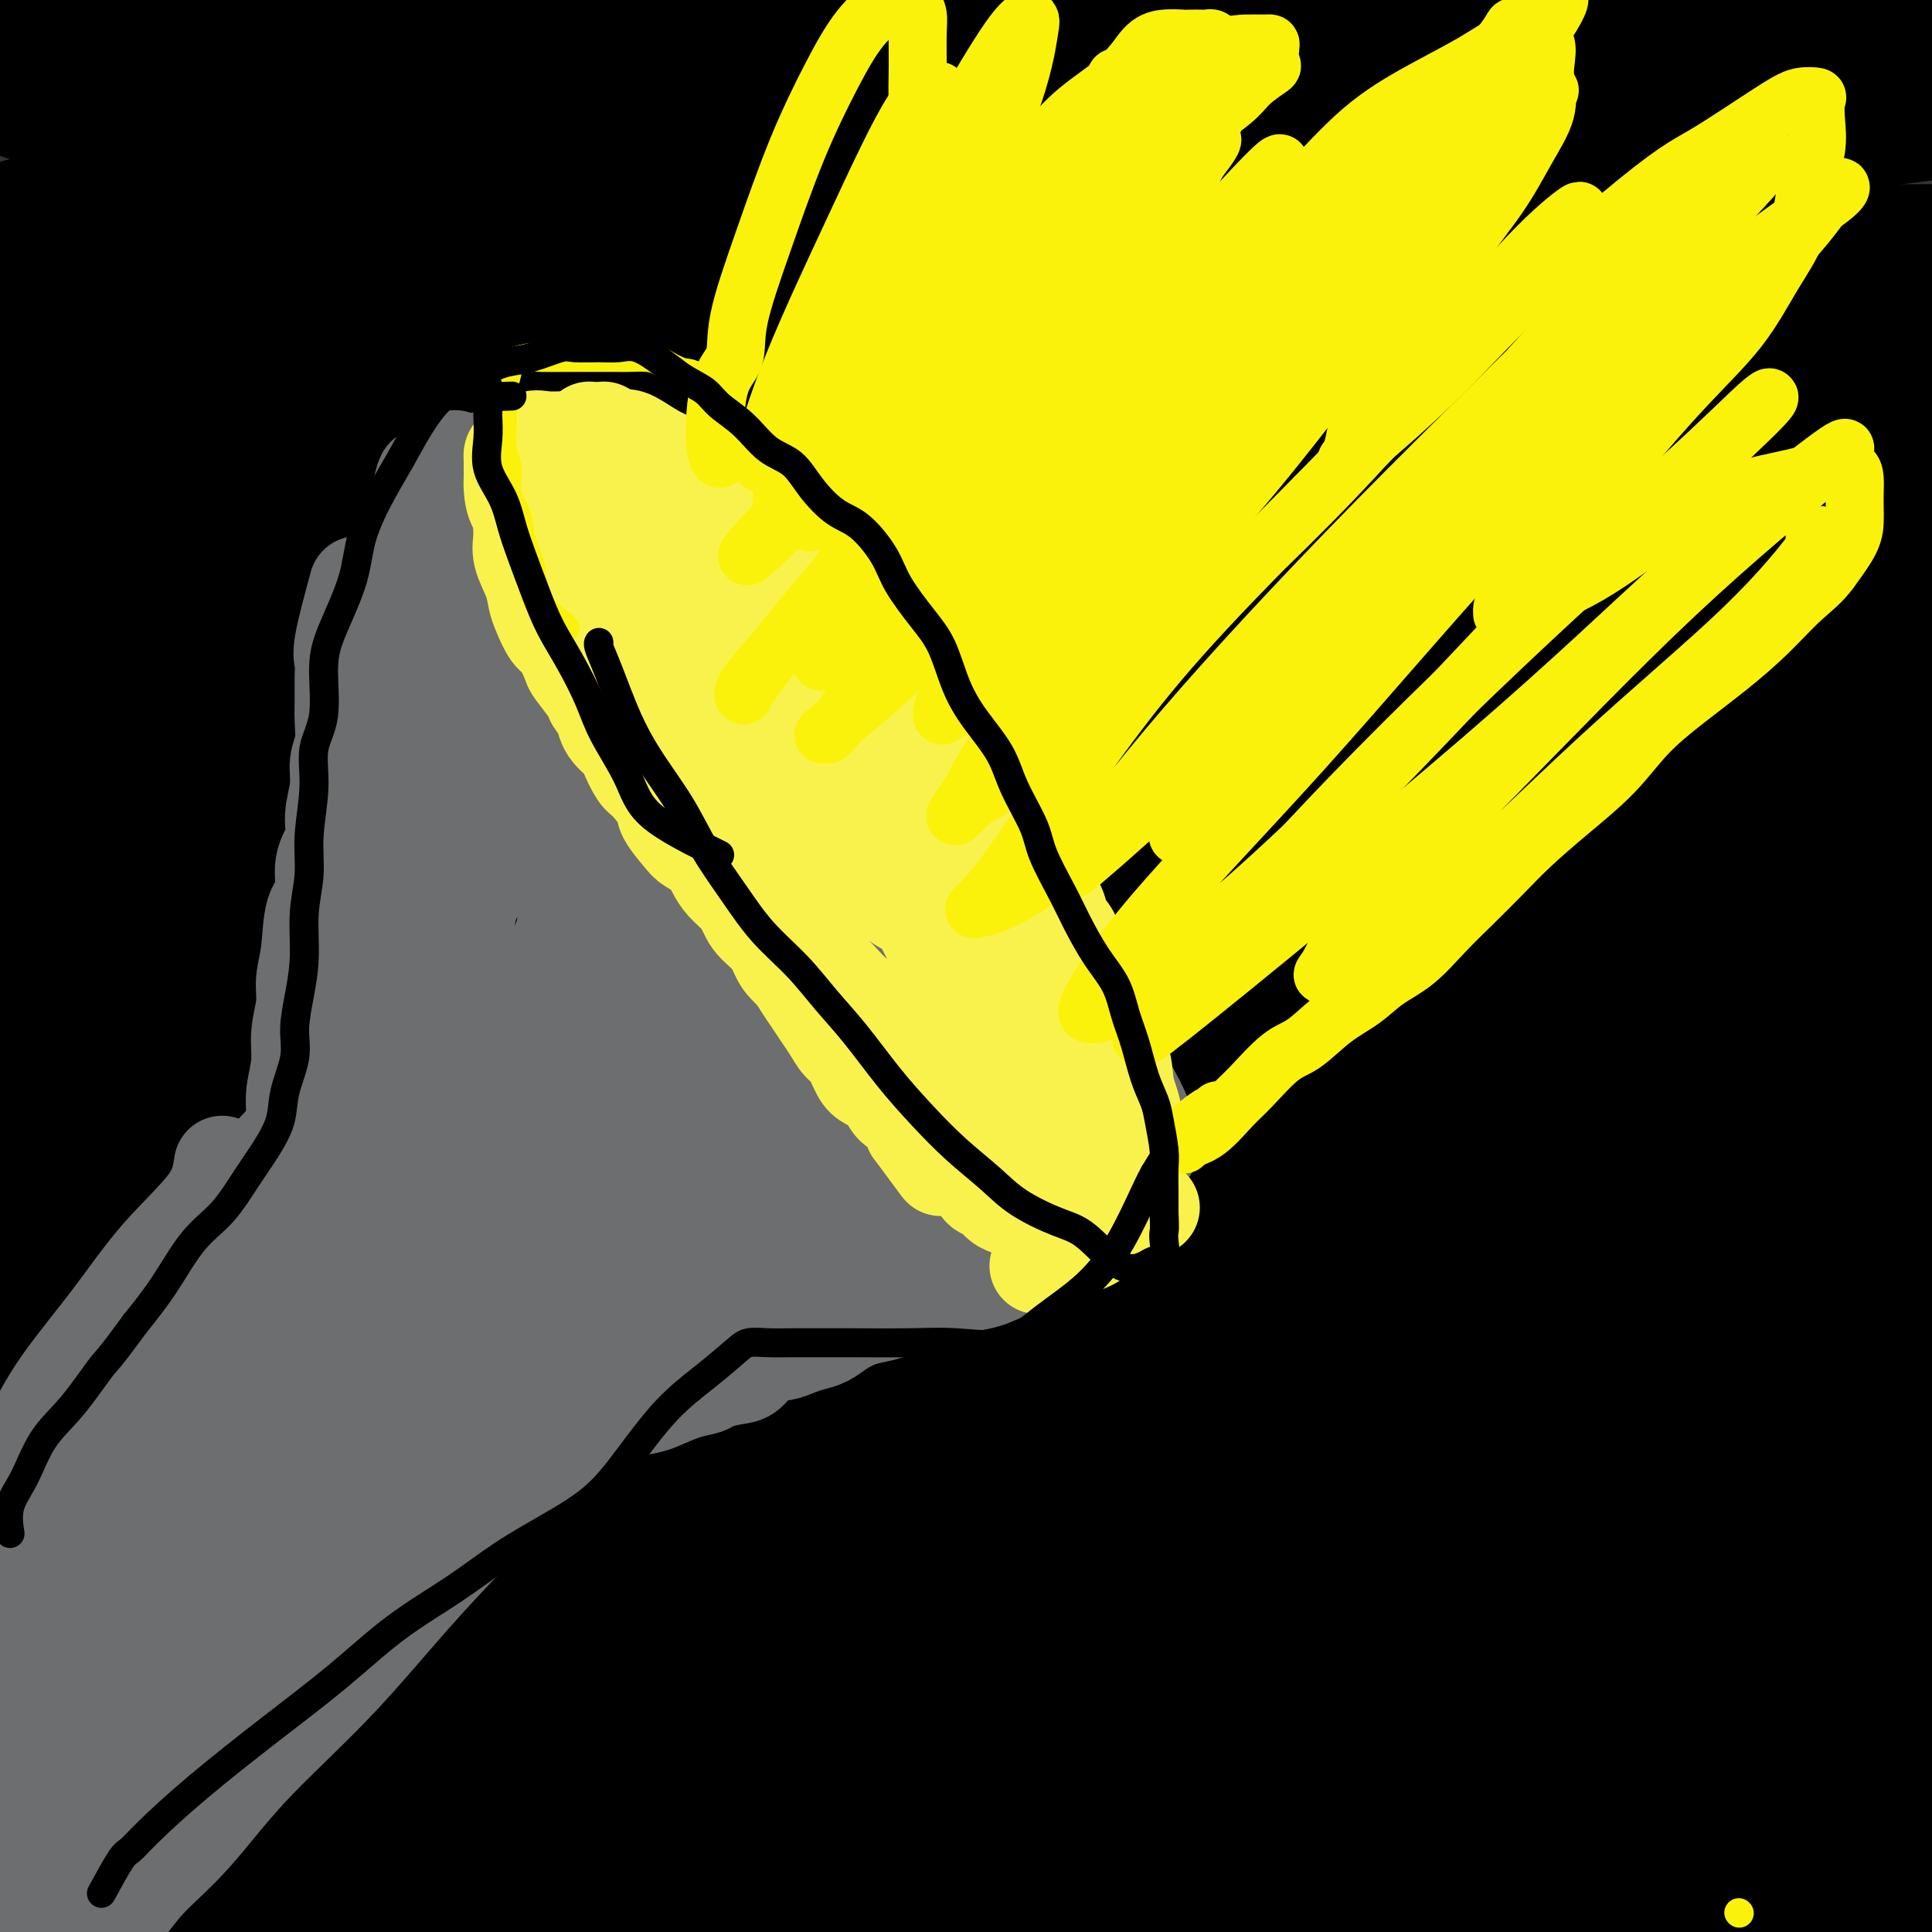 <svg viewBox='0 0 400 400' version='1.1' xmlns='http://www.w3.org/2000/svg' xmlns:xlink='http://www.w3.org/1999/xlink'><rect x="0" y="0" width="400" height="400" fill="#333333" stroke="none"/><g fill='none' stroke='#000000' stroke-width='28' stroke-linecap='round' stroke-linejoin='round'><path d='M295,53c-9.356,-2.537 -18.712,-5.074 -27,-6c-8.288,-0.926 -15.509,-0.240 -25,0c-9.491,0.240 -21.254,0.033 -34,0c-12.746,-0.033 -26.475,0.108 -41,0c-14.525,-0.108 -29.846,-0.463 -43,0c-13.154,0.463 -24.141,1.746 -31,3c-6.859,1.254 -9.590,2.480 -12,3c-2.410,0.520 -4.499,0.336 1,1c5.499,0.664 18.586,2.177 34,3c15.414,0.823 33.156,0.955 53,1c19.844,0.045 41.791,0.004 63,0c21.209,-0.004 41.681,0.031 60,0c18.319,-0.031 34.486,-0.128 45,-1c10.514,-0.872 15.375,-2.518 18,-3c2.625,-0.482 3.013,0.200 -1,0c-4.013,-0.200 -12.428,-1.283 -26,-2c-13.572,-0.717 -32.299,-1.066 -53,-2c-20.701,-0.934 -43.374,-2.451 -68,-3c-24.626,-0.549 -51.204,-0.130 -74,0c-22.796,0.130 -41.808,-0.030 -55,0c-13.192,0.030 -20.562,0.249 -24,1c-3.438,0.751 -2.944,2.032 0,3c2.944,0.968 8.340,1.621 24,3c15.660,1.379 41.586,3.483 67,5c25.414,1.517 50.315,2.448 76,3c25.685,0.552 52.153,0.725 77,1c24.847,0.275 48.074,0.651 66,1c17.926,0.349 30.550,0.671 36,1c5.450,0.329 3.725,0.664 2,1'/><path d='M403,66c36.508,1.487 -0.722,1.705 -26,2c-25.278,0.295 -38.604,0.669 -61,0c-22.396,-0.669 -53.861,-2.379 -83,-3c-29.139,-0.621 -55.951,-0.151 -81,0c-25.049,0.151 -48.335,-0.015 -67,0c-18.665,0.015 -32.708,0.210 -40,1c-7.292,0.790 -7.832,2.173 -8,3c-0.168,0.827 0.037,1.097 12,2c11.963,0.903 35.684,2.437 61,3c25.316,0.563 52.227,0.154 81,0c28.773,-0.154 59.408,-0.054 89,0c29.592,0.054 58.140,0.060 84,0c25.860,-0.060 49.030,-0.188 64,0c14.970,0.188 21.740,0.691 25,1c3.260,0.309 3.011,0.423 -3,1c-6.011,0.577 -17.783,1.615 -37,2c-19.217,0.385 -45.879,0.117 -73,0c-27.121,-0.117 -54.699,-0.082 -84,0c-29.301,0.082 -60.323,0.209 -88,0c-27.677,-0.209 -52.008,-0.756 -71,0c-18.992,0.756 -32.646,2.816 -39,4c-6.354,1.184 -5.409,1.493 -5,2c0.409,0.507 0.283,1.213 11,2c10.717,0.787 32.276,1.656 58,3c25.724,1.344 55.612,3.163 86,4c30.388,0.837 61.277,0.692 93,1c31.723,0.308 64.281,1.071 95,2c30.719,0.929 59.599,2.025 73,3c13.401,0.975 11.324,1.828 12,2c0.676,0.172 4.105,-0.338 -1,0c-5.105,0.338 -18.744,1.525 -41,2c-22.256,0.475 -53.128,0.237 -84,0'/><path d='M355,103c-35.518,-0.158 -61.313,-1.552 -90,-2c-28.687,-0.448 -60.265,0.049 -89,0c-28.735,-0.049 -54.626,-0.644 -74,0c-19.374,0.644 -32.233,2.527 -39,4c-6.767,1.473 -7.444,2.537 -8,3c-0.556,0.463 -0.991,0.324 6,1c6.991,0.676 21.408,2.168 43,4c21.592,1.832 50.359,4.003 81,5c30.641,0.997 63.155,0.820 94,1c30.845,0.180 60.019,0.718 86,2c25.981,1.282 48.768,3.307 62,5c13.232,1.693 16.907,3.053 18,4c1.093,0.947 -0.398,1.480 -11,2c-10.602,0.520 -30.315,1.028 -56,0c-25.685,-1.028 -57.342,-3.592 -89,-5c-31.658,-1.408 -63.316,-1.661 -92,-2c-28.684,-0.339 -54.393,-0.766 -73,-1c-18.607,-0.234 -30.113,-0.276 -35,0c-4.887,0.276 -3.157,0.871 -2,1c1.157,0.129 1.740,-0.207 14,1c12.260,1.207 36.197,3.958 65,6c28.803,2.042 62.473,3.377 95,4c32.527,0.623 63.910,0.535 94,1c30.090,0.465 58.886,1.484 77,2c18.114,0.516 25.547,0.527 29,1c3.453,0.473 2.927,1.406 -6,2c-8.927,0.594 -26.254,0.850 -50,1c-23.746,0.150 -53.911,0.195 -87,0c-33.089,-0.195 -69.101,-0.629 -104,-1c-34.899,-0.371 -68.685,-0.677 -94,0c-25.315,0.677 -42.157,2.339 -59,4'/><path d='M61,146c-15.345,1.530 -24.208,3.355 -28,5c-3.792,1.645 -2.514,3.110 -1,4c1.514,0.890 3.264,1.205 19,2c15.736,0.795 45.459,2.071 78,3c32.541,0.929 67.902,1.512 103,2c35.098,0.488 69.934,0.880 103,2c33.066,1.120 64.361,2.969 85,5c20.639,2.031 30.623,4.243 35,6c4.377,1.757 3.146,3.057 -8,4c-11.146,0.943 -32.209,1.528 -63,1c-30.791,-0.528 -71.312,-2.169 -113,-3c-41.688,-0.831 -84.542,-0.852 -125,-1c-40.458,-0.148 -78.519,-0.422 -106,1c-27.481,1.422 -44.384,4.539 -51,6c-6.616,1.461 -2.947,1.264 0,2c2.947,0.736 5.171,2.404 28,3c22.829,0.596 66.263,0.121 109,0c42.737,-0.121 84.778,0.114 125,0c40.222,-0.114 78.624,-0.577 114,-1c35.376,-0.423 67.727,-0.806 86,0c18.273,0.806 22.468,2.802 25,4c2.532,1.198 3.401,1.599 -6,2c-9.401,0.401 -29.073,0.804 -55,1c-25.927,0.196 -58.110,0.186 -96,0c-37.890,-0.186 -81.489,-0.548 -120,-1c-38.511,-0.452 -71.935,-0.994 -100,0c-28.065,0.994 -50.770,3.524 -64,6c-13.230,2.476 -16.985,4.897 -20,6c-3.015,1.103 -5.290,0.886 2,1c7.290,0.114 24.145,0.557 41,1'/><path d='M58,207c24.415,1.001 63.953,2.503 103,3c39.047,0.497 77.603,-0.010 115,0c37.397,0.010 73.635,0.538 106,1c32.365,0.462 60.858,0.857 75,2c14.142,1.143 13.935,3.033 13,4c-0.935,0.967 -2.598,1.011 -20,1c-17.402,-0.011 -50.543,-0.077 -88,0c-37.457,0.077 -79.228,0.296 -122,0c-42.772,-0.296 -86.543,-1.106 -124,0c-37.457,1.106 -68.599,4.127 -90,7c-21.401,2.873 -33.060,5.597 -37,7c-3.940,1.403 -0.162,1.484 1,2c1.162,0.516 -0.292,1.467 17,2c17.292,0.533 53.329,0.648 93,1c39.671,0.352 82.974,0.942 126,1c43.026,0.058 85.774,-0.415 128,0c42.226,0.415 83.932,1.719 105,3c21.068,1.281 21.500,2.541 22,3c0.500,0.459 1.070,0.118 0,2c-1.070,1.882 -3.778,5.988 -23,7c-19.222,1.012 -54.958,-1.069 -93,-2c-38.042,-0.931 -78.389,-0.713 -119,-1c-40.611,-0.287 -81.488,-1.079 -115,0c-33.512,1.079 -59.661,4.030 -79,7c-19.339,2.970 -31.867,5.959 -37,8c-5.133,2.041 -2.872,3.132 -2,4c0.872,0.868 0.355,1.512 16,3c15.645,1.488 47.451,3.822 81,5c33.549,1.178 68.840,1.202 105,2c36.160,0.798 73.189,2.371 105,4c31.811,1.629 58.406,3.315 85,5'/><path d='M405,288c53.888,2.762 41.106,4.167 38,6c-3.106,1.833 3.462,4.095 -4,6c-7.462,1.905 -28.955,3.453 -61,4c-32.045,0.547 -74.641,0.094 -119,0c-44.359,-0.094 -90.482,0.171 -131,2c-40.518,1.829 -75.433,5.222 -99,8c-23.567,2.778 -35.787,4.940 -39,6c-3.213,1.060 2.580,1.017 4,1c1.420,-0.017 -1.533,-0.007 11,0c12.533,0.007 40.552,0.010 78,0c37.448,-0.010 84.323,-0.033 128,0c43.677,0.033 84.154,0.121 125,1c40.846,0.879 82.061,2.549 107,5c24.939,2.451 33.601,5.683 38,7c4.399,1.317 4.534,0.718 0,1c-4.534,0.282 -13.739,1.444 -38,2c-24.261,0.556 -63.579,0.507 -106,0c-42.421,-0.507 -87.945,-1.471 -130,-2c-42.055,-0.529 -80.639,-0.622 -112,0c-31.361,0.622 -55.497,1.960 -70,4c-14.503,2.040 -19.371,4.783 -22,6c-2.629,1.217 -3.019,0.910 4,1c7.019,0.090 21.446,0.579 50,1c28.554,0.421 71.234,0.773 114,2c42.766,1.227 85.619,3.327 126,5c40.381,1.673 78.288,2.919 111,5c32.712,2.081 60.227,4.997 71,7c10.773,2.003 4.805,3.094 2,4c-2.805,0.906 -2.448,1.629 -17,2c-14.552,0.371 -44.015,0.392 -82,0c-37.985,-0.392 -84.493,-1.196 -131,-2'/><path d='M251,370c-58.549,-0.393 -89.921,-1.377 -120,-2c-30.079,-0.623 -58.863,-0.885 -78,0c-19.137,0.885 -28.625,2.917 -33,4c-4.375,1.083 -3.636,1.218 0,2c3.636,0.782 10.170,2.213 32,3c21.830,0.787 58.956,0.930 98,2c39.044,1.070 80.005,3.067 119,4c38.995,0.933 76.025,0.802 108,2c31.975,1.198 58.894,3.725 73,5c14.106,1.275 15.398,1.297 15,2c-0.398,0.703 -2.484,2.086 -18,2c-15.516,-0.086 -44.460,-1.641 -80,-4c-35.540,-2.359 -77.675,-5.523 -120,-8c-42.325,-2.477 -84.840,-4.266 -121,-5c-36.160,-0.734 -65.965,-0.414 -87,0c-21.035,0.414 -33.298,0.923 -39,0c-5.702,-0.923 -4.841,-3.279 9,-5c13.841,-1.721 40.662,-2.807 76,-4c35.338,-1.193 79.193,-2.494 120,-4c40.807,-1.506 78.565,-3.215 114,-5c35.435,-1.785 68.546,-3.644 92,-5c23.454,-1.356 37.251,-2.210 44,-3c6.749,-0.790 6.451,-1.518 -3,-3c-9.451,-1.482 -28.056,-3.718 -58,-7c-29.944,-3.282 -71.229,-7.610 -115,-11c-43.771,-3.390 -90.030,-5.842 -130,-7c-39.970,-1.158 -73.652,-1.022 -100,-1c-26.348,0.022 -45.363,-0.071 -54,0c-8.637,0.071 -6.896,0.306 -4,0c2.896,-0.306 6.948,-1.153 11,-2'/><path d='M2,320c9.750,-1.151 28.625,-3.027 62,-5c33.375,-1.973 81.251,-4.041 125,-6c43.749,-1.959 83.371,-3.807 122,-6c38.629,-2.193 76.264,-4.731 103,-7c26.736,-2.269 42.573,-4.268 50,-5c7.427,-0.732 6.445,-0.197 -1,0c-7.445,0.197 -21.353,0.055 -47,-1c-25.647,-1.055 -63.032,-3.025 -104,-4c-40.968,-0.975 -85.518,-0.956 -127,-1c-41.482,-0.044 -79.894,-0.152 -112,1c-32.106,1.152 -57.905,3.563 -71,5c-13.095,1.437 -13.485,1.898 -13,2c0.485,0.102 1.846,-0.156 5,0c3.154,0.156 8.100,0.726 31,0c22.900,-0.726 63.753,-2.748 105,-5c41.247,-2.252 82.887,-4.733 122,-7c39.113,-2.267 75.699,-4.320 108,-6c32.301,-1.680 60.317,-2.988 75,-4c14.683,-1.012 16.034,-1.728 16,-2c-0.034,-0.272 -1.452,-0.099 -16,0c-14.548,0.099 -42.225,0.124 -75,0c-32.775,-0.124 -70.649,-0.397 -111,0c-40.351,0.397 -83.178,1.465 -120,4c-36.822,2.535 -67.640,6.536 -91,10c-23.360,3.464 -39.263,6.389 -46,8c-6.737,1.611 -4.307,1.908 -3,2c1.307,0.092 1.491,-0.019 11,0c9.509,0.019 28.343,0.170 59,0c30.657,-0.170 73.139,-0.661 113,-3c39.861,-2.339 77.103,-6.525 110,-10c32.897,-3.475 61.448,-6.237 90,-9'/><path d='M372,271c40.238,-4.047 40.834,-4.664 43,-5c2.166,-0.336 5.901,-0.390 0,-1c-5.901,-0.610 -21.438,-1.777 -47,-3c-25.562,-1.223 -61.149,-2.500 -101,-3c-39.851,-0.500 -83.964,-0.221 -125,0c-41.036,0.221 -78.993,0.383 -107,2c-28.007,1.617 -46.065,4.689 -46,6c0.065,1.311 18.251,0.862 49,-1c30.749,-1.862 74.060,-5.138 117,-9c42.940,-3.862 85.509,-8.311 125,-13c39.491,-4.689 75.906,-9.617 108,-14c32.094,-4.383 59.868,-8.222 73,-11c13.132,-2.778 11.622,-4.495 9,-5c-2.622,-0.505 -6.356,0.202 -25,-1c-18.644,-1.202 -52.199,-4.315 -89,-6c-36.801,-1.685 -76.848,-1.943 -118,-2c-41.152,-0.057 -83.408,0.087 -119,0c-35.592,-0.087 -64.520,-0.404 -85,0c-20.480,0.404 -32.511,1.531 -37,2c-4.489,0.469 -1.436,0.281 -1,0c0.436,-0.281 -1.746,-0.654 15,-2c16.746,-1.346 52.421,-3.664 90,-7c37.579,-3.336 77.064,-7.689 116,-12c38.936,-4.311 77.323,-8.580 112,-12c34.677,-3.420 65.643,-5.991 86,-8c20.357,-2.009 30.106,-3.456 34,-4c3.894,-0.544 1.933,-0.185 -8,0c-9.933,0.185 -27.838,0.196 -56,0c-28.162,-0.196 -66.581,-0.598 -105,-1'/><path d='M280,161c-46.954,-0.416 -79.839,-0.955 -113,0c-33.161,0.955 -66.597,3.403 -94,6c-27.403,2.597 -48.773,5.344 -60,7c-11.227,1.656 -12.312,2.221 -13,3c-0.688,0.779 -0.979,1.773 2,2c2.979,0.227 9.229,-0.312 32,-2c22.771,-1.688 62.064,-4.525 101,-8c38.936,-3.475 77.514,-7.586 114,-11c36.486,-3.414 70.881,-6.129 101,-9c30.119,-2.871 55.963,-5.898 69,-7c13.037,-1.102 13.267,-0.279 13,0c-0.267,0.279 -1.032,0.015 -16,0c-14.968,-0.015 -44.138,0.220 -79,0c-34.862,-0.220 -75.417,-0.896 -115,0c-39.583,0.896 -78.196,3.363 -114,6c-35.804,2.637 -68.799,5.444 -89,8c-20.201,2.556 -27.608,4.860 -30,6c-2.392,1.140 0.232,1.115 0,1c-0.232,-0.115 -3.319,-0.319 1,0c4.319,0.319 16.044,1.162 44,0c27.956,-1.162 72.143,-4.329 114,-8c41.857,-3.671 81.385,-7.845 119,-12c37.615,-4.155 73.318,-8.290 104,-11c30.682,-2.710 56.344,-3.994 69,-5c12.656,-1.006 12.307,-1.736 12,-2c-0.307,-0.264 -0.571,-0.064 -15,0c-14.429,0.064 -43.024,-0.008 -76,0c-32.976,0.008 -70.334,0.095 -109,0c-38.666,-0.095 -78.641,-0.372 -115,1c-36.359,1.372 -69.103,4.392 -92,7c-22.897,2.608 -35.949,4.804 -49,7'/><path d='M-4,140c-23.204,2.741 -10.715,2.594 -6,3c4.715,0.406 1.656,1.364 7,0c5.344,-1.364 19.090,-5.049 46,-9c26.910,-3.951 66.983,-8.169 104,-13c37.017,-4.831 70.976,-10.275 102,-15c31.024,-4.725 59.112,-8.730 80,-12c20.888,-3.270 34.577,-5.803 41,-7c6.423,-1.197 5.579,-1.057 0,-1c-5.579,0.057 -15.892,0.030 -38,0c-22.108,-0.030 -56.010,-0.063 -91,0c-34.990,0.063 -71.067,0.223 -104,2c-32.933,1.777 -62.721,5.169 -88,8c-25.279,2.831 -46.047,5.099 -55,7c-8.953,1.901 -6.090,3.436 -5,4c1.090,0.564 0.407,0.158 1,0c0.593,-0.158 2.462,-0.067 23,-2c20.538,-1.933 59.744,-5.888 97,-10c37.256,-4.112 72.561,-8.380 107,-13c34.439,-4.620 68.010,-9.591 99,-14c30.990,-4.409 59.397,-8.257 76,-11c16.603,-2.743 21.402,-4.383 24,-5c2.598,-0.617 2.997,-0.211 -6,0c-8.997,0.211 -27.389,0.227 -54,0c-26.611,-0.227 -61.441,-0.695 -99,0c-37.559,0.695 -77.847,2.555 -114,5c-36.153,2.445 -68.172,5.474 -94,9c-25.828,3.526 -45.465,7.547 -54,10c-8.535,2.453 -5.968,3.338 -6,4c-0.032,0.662 -2.662,1.101 3,0c5.662,-1.101 19.618,-3.743 48,-8c28.382,-4.257 71.191,-10.128 114,-16'/><path d='M154,56c47.426,-6.630 83.490,-11.205 120,-16c36.510,-4.795 73.466,-9.812 105,-14c31.534,-4.188 57.646,-7.548 74,-9c16.354,-1.452 22.949,-0.995 21,-1c-1.949,-0.005 -12.442,-0.471 -33,0c-20.558,0.471 -51.182,1.881 -86,3c-34.818,1.119 -73.830,1.948 -114,4c-40.170,2.052 -81.498,5.326 -117,9c-35.502,3.674 -65.178,7.748 -86,11c-20.822,3.252 -32.791,5.681 -38,7c-5.209,1.319 -3.658,1.526 -4,2c-0.342,0.474 -2.578,1.213 14,0c16.578,-1.213 51.971,-4.379 90,-9c38.029,-4.621 78.694,-10.699 119,-16c40.306,-5.301 80.251,-9.826 117,-14c36.749,-4.174 70.301,-7.997 92,-11c21.699,-3.003 31.545,-5.187 36,-6c4.455,-0.813 3.519,-0.255 -6,0c-9.519,0.255 -27.621,0.206 -55,0c-27.379,-0.206 -64.036,-0.570 -102,0c-37.964,0.570 -77.235,2.072 -115,4c-37.765,1.928 -74.025,4.280 -103,7c-28.975,2.720 -50.666,5.809 -62,8c-11.334,2.191 -12.311,3.486 -14,4c-1.689,0.514 -4.092,0.249 2,0c6.092,-0.249 20.677,-0.480 49,-3c28.323,-2.520 70.385,-7.327 109,-12c38.615,-4.673 73.783,-9.211 109,-13c35.217,-3.789 70.481,-6.828 95,-9c24.519,-2.172 38.291,-3.478 44,-4c5.709,-0.522 3.354,-0.261 1,0'/><path d='M416,-22c59.065,-6.310 2.226,-1.586 -38,0c-40.226,1.586 -63.841,0.033 -96,0c-32.159,-0.033 -72.862,1.456 -112,4c-39.138,2.544 -76.712,6.145 -106,10c-29.288,3.855 -50.289,7.963 -61,11c-10.711,3.037 -11.132,5.002 -11,6c0.132,0.998 0.817,1.030 8,1c7.183,-0.030 20.864,-0.122 50,0c29.136,0.122 73.727,0.457 115,-1c41.273,-1.457 79.229,-4.705 117,-7c37.771,-2.295 75.357,-3.636 104,-4c28.643,-0.364 48.343,0.249 58,0c9.657,-0.249 9.269,-1.361 2,0c-7.269,1.361 -21.421,5.194 -49,8c-27.579,2.806 -68.586,4.583 -112,7c-43.414,2.417 -89.234,5.474 -133,10c-43.766,4.526 -85.478,10.523 -114,16c-28.522,5.477 -43.854,10.436 -49,14c-5.146,3.564 -0.105,5.733 0,7c0.105,1.267 -4.727,1.632 0,3c4.727,1.368 19.012,3.739 51,5c31.988,1.261 81.678,1.411 127,0c45.322,-1.411 86.275,-4.385 125,-6c38.725,-1.615 75.221,-1.872 98,-2c22.779,-0.128 31.843,-0.129 36,0c4.157,0.129 3.409,0.387 -9,2c-12.409,1.613 -36.480,4.581 -71,6c-34.520,1.419 -79.490,1.287 -123,3c-43.510,1.713 -85.560,5.269 -125,9c-39.440,3.731 -76.268,7.637 -94,11c-17.732,3.363 -16.366,6.181 -15,9'/><path d='M-11,100c-1.984,1.561 0.555,0.964 0,2c-0.555,1.036 -4.203,3.703 6,5c10.203,1.297 34.256,1.222 70,0c35.744,-1.222 83.179,-3.593 125,-6c41.821,-2.407 78.027,-4.852 111,-6c32.973,-1.148 62.714,-0.999 78,-1c15.286,-0.001 16.117,-0.152 15,0c-1.117,0.152 -4.184,0.606 -22,1c-17.816,0.394 -50.383,0.727 -87,2c-36.617,1.273 -77.284,3.486 -115,6c-37.716,2.514 -72.480,5.328 -102,9c-29.520,3.672 -53.794,8.203 -66,11c-12.206,2.797 -12.343,3.861 -13,5c-0.657,1.139 -1.834,2.354 1,3c2.834,0.646 9.680,0.724 33,1c23.320,0.276 63.113,0.749 102,0c38.887,-0.749 76.869,-2.721 112,-4c35.131,-1.279 67.410,-1.866 91,-2c23.590,-0.134 38.489,0.186 45,0c6.511,-0.186 4.632,-0.879 -2,0c-6.632,0.879 -18.017,3.329 -42,5c-23.983,1.671 -60.565,2.561 -98,5c-37.435,2.439 -75.725,6.426 -109,10c-33.275,3.574 -61.535,6.736 -84,11c-22.465,4.264 -39.135,9.630 -46,13c-6.865,3.370 -3.925,4.745 -3,7c0.925,2.255 -0.164,5.392 12,8c12.164,2.608 37.580,4.689 73,6c35.420,1.311 80.844,1.853 124,3c43.156,1.147 84.045,2.899 120,5c35.955,2.101 66.978,4.550 98,7'/><path d='M416,206c25.303,3.081 39.560,7.283 46,10c6.440,2.717 5.063,3.949 -4,6c-9.063,2.051 -25.810,4.922 -54,6c-28.190,1.078 -67.821,0.362 -111,1c-43.179,0.638 -89.904,2.628 -131,5c-41.096,2.372 -76.561,5.124 -103,9c-26.439,3.876 -43.851,8.876 -52,12c-8.149,3.124 -7.034,4.371 -6,6c1.034,1.629 1.988,3.640 22,5c20.012,1.360 59.080,2.071 101,3c41.920,0.929 86.690,2.078 131,2c44.310,-0.078 88.161,-1.383 129,0c40.839,1.383 78.667,5.452 93,7c14.333,1.548 5.171,0.573 4,2c-1.171,1.427 5.649,5.254 -4,8c-9.649,2.746 -35.766,4.411 -73,5c-37.234,0.589 -85.584,0.103 -133,1c-47.416,0.897 -93.896,3.175 -135,6c-41.104,2.825 -76.831,6.195 -102,10c-25.169,3.805 -39.779,8.046 -45,11c-5.221,2.954 -1.054,4.620 0,6c1.054,1.380 -1.005,2.473 14,4c15.005,1.527 47.073,3.489 86,5c38.927,1.511 84.712,2.573 127,3c42.288,0.427 81.080,0.221 116,0c34.920,-0.221 65.967,-0.455 85,0c19.033,0.455 26.053,1.600 29,3c2.947,1.400 1.821,3.056 -8,4c-9.821,0.944 -28.336,1.177 -59,1c-30.664,-0.177 -73.475,-0.765 -114,0c-40.525,0.765 -78.762,2.882 -117,5'/><path d='M148,352c-35.025,2.223 -64.088,5.280 -87,9c-22.912,3.720 -39.675,8.105 -47,11c-7.325,2.895 -5.213,4.302 -4,6c1.213,1.698 1.528,3.687 19,6c17.472,2.313 52.102,4.948 90,7c37.898,2.052 79.064,3.519 119,4c39.936,0.481 78.642,-0.026 112,0c33.358,0.026 61.368,0.585 78,1c16.632,0.415 21.885,0.686 24,1c2.115,0.314 1.093,0.672 -12,1c-13.093,0.328 -38.257,0.627 -72,0c-33.743,-0.627 -76.065,-2.179 -119,-3c-42.935,-0.821 -86.483,-0.911 -121,-1c-34.517,-0.089 -60.002,-0.177 -76,0c-15.998,0.177 -22.509,0.621 -26,1c-3.491,0.379 -3.963,0.695 6,1c9.963,0.305 30.363,0.599 61,1c30.637,0.401 71.513,0.911 112,1c40.487,0.089 80.585,-0.241 117,-1c36.415,-0.759 69.147,-1.946 92,-3c22.853,-1.054 35.825,-1.975 42,-2c6.175,-0.025 5.552,0.844 -5,0c-10.552,-0.844 -31.032,-3.403 -63,-7c-31.968,-3.597 -75.424,-8.233 -118,-11c-42.576,-2.767 -84.273,-3.667 -120,-4c-35.727,-0.333 -65.483,-0.101 -87,0c-21.517,0.101 -34.793,0.071 -41,0c-6.207,-0.071 -5.344,-0.184 -1,0c4.344,0.184 12.170,0.665 37,2c24.830,1.335 66.666,3.524 109,5c42.334,1.476 85.167,2.238 128,3'/><path d='M295,380c64.965,2.314 90.876,3.100 118,5c27.124,1.900 55.459,4.914 67,6c11.541,1.086 6.286,0.243 1,1c-5.286,0.757 -10.605,3.113 -32,2c-21.395,-1.113 -58.865,-5.694 -101,-8c-42.135,-2.306 -88.933,-2.338 -133,-3c-44.067,-0.662 -85.402,-1.956 -121,-1c-35.598,0.956 -65.460,4.161 -81,6c-15.540,1.839 -16.759,2.313 -17,3c-0.241,0.687 0.496,1.588 5,3c4.504,1.412 12.774,3.334 37,6c24.226,2.666 64.407,6.077 106,8c41.593,1.923 84.596,2.358 123,3c38.404,0.642 72.209,1.491 100,2c27.791,0.509 49.569,0.679 61,1c11.431,0.321 12.513,0.794 11,1c-1.513,0.206 -5.623,0.144 -22,0c-16.377,-0.144 -45.021,-0.371 -79,-2c-33.979,-1.629 -73.292,-4.662 -110,-6c-36.708,-1.338 -70.812,-0.983 -99,-1c-28.188,-0.017 -50.462,-0.406 -65,0c-14.538,0.406 -21.340,1.609 -24,2c-2.660,0.391 -1.176,-0.028 5,0c6.176,0.028 17.045,0.505 41,2c23.955,1.495 60.997,4.009 99,6c38.003,1.991 76.968,3.459 114,4c37.032,0.541 72.133,0.156 100,0c27.867,-0.156 48.500,-0.083 59,0c10.500,0.083 10.865,0.176 7,0c-3.865,-0.176 -11.962,-0.622 -33,-4c-21.038,-3.378 -55.019,-9.689 -89,-16'/><path d='M343,400c-40.753,-6.197 -81.635,-11.691 -123,-16c-41.365,-4.309 -83.213,-7.435 -119,-10c-35.787,-2.565 -65.513,-4.570 -84,-6c-18.487,-1.430 -25.736,-2.286 -28,-3c-2.264,-0.714 0.456,-1.285 1,-4c0.544,-2.715 -1.090,-7.573 21,-12c22.090,-4.427 67.903,-8.423 112,-14c44.097,-5.577 86.476,-12.735 126,-20c39.524,-7.265 76.191,-14.639 105,-21c28.809,-6.361 49.759,-11.711 61,-17c11.241,-5.289 12.774,-10.517 8,-15c-4.774,-4.483 -15.856,-8.219 -40,-14c-24.144,-5.781 -61.350,-13.606 -102,-19c-40.650,-5.394 -84.746,-8.356 -126,-11c-41.254,-2.644 -79.668,-4.971 -109,-6c-29.332,-1.029 -49.582,-0.760 -57,-2c-7.418,-1.240 -2.004,-3.990 0,-6c2.004,-2.010 0.596,-3.280 0,-5c-0.596,-1.720 -0.381,-3.892 11,-7c11.381,-3.108 33.928,-7.154 85,-17c51.072,-9.846 130.668,-25.493 182,-36c51.332,-10.507 74.401,-15.876 91,-22c16.599,-6.124 26.729,-13.004 30,-18c3.271,-4.996 -0.316,-8.110 -15,-12c-14.684,-3.890 -40.467,-8.558 -74,-13c-33.533,-4.442 -74.818,-8.657 -114,-11c-39.182,-2.343 -76.261,-2.813 -112,-3c-35.739,-0.187 -70.136,-0.091 -83,0c-12.864,0.091 -4.194,0.178 -1,0c3.194,-0.178 0.913,-0.622 0,-1c-0.913,-0.378 -0.456,-0.689 0,-1'/><path d='M-11,58c-24.711,-1.222 11.511,-1.778 26,-2c14.489,-0.222 7.244,-0.111 0,0'/></g>
<g fill='none' stroke='#6D6E70' stroke-width='20' stroke-linecap='round' stroke-linejoin='round'><path d='M114,174c-1.238,-1.492 -2.475,-2.985 -4,-5c-1.525,-2.015 -3.336,-4.554 -5,-7c-1.664,-2.446 -3.181,-4.801 -5,-7c-1.819,-2.199 -3.940,-4.244 -5,-6c-1.060,-1.756 -1.058,-3.225 -2,-5c-0.942,-1.775 -2.827,-3.858 -4,-6c-1.173,-2.142 -1.635,-4.343 -2,-6c-0.365,-1.657 -0.634,-2.772 -1,-4c-0.366,-1.228 -0.828,-2.571 -1,-4c-0.172,-1.429 -0.052,-2.943 0,-4c0.052,-1.057 0.036,-1.656 0,-2c-0.036,-0.344 -0.092,-0.432 0,-1c0.092,-0.568 0.334,-1.616 1,-2c0.666,-0.384 1.758,-0.106 3,0c1.242,0.106 2.634,0.038 4,0c1.366,-0.038 2.707,-0.047 4,0c1.293,0.047 2.539,0.151 4,0c1.461,-0.151 3.136,-0.556 5,0c1.864,0.556 3.917,2.074 6,3c2.083,0.926 4.198,1.258 6,2c1.802,0.742 3.293,1.892 5,3c1.707,1.108 3.631,2.174 5,3c1.369,0.826 2.185,1.413 3,2'/><path d='M131,128c4.503,2.846 3.259,3.460 4,4c0.741,0.540 3.466,1.005 5,2c1.534,0.995 1.876,2.519 3,4c1.124,1.481 3.028,2.918 4,4c0.972,1.082 1.012,1.807 2,3c0.988,1.193 2.926,2.853 4,4c1.074,1.147 1.285,1.780 2,3c0.715,1.220 1.932,3.027 3,4c1.068,0.973 1.985,1.113 3,2c1.015,0.887 2.129,2.522 3,4c0.871,1.478 1.499,2.799 2,4c0.501,1.201 0.876,2.283 2,3c1.124,0.717 2.999,1.067 4,2c1.001,0.933 1.130,2.447 2,4c0.870,1.553 2.482,3.146 4,4c1.518,0.854 2.941,0.969 4,2c1.059,1.031 1.752,2.977 3,4c1.248,1.023 3.051,1.125 4,2c0.949,0.875 1.044,2.525 2,4c0.956,1.475 2.773,2.775 4,4c1.227,1.225 1.864,2.375 3,4c1.136,1.625 2.770,3.725 4,5c1.230,1.275 2.055,1.726 3,3c0.945,1.274 2.008,3.370 3,5c0.992,1.630 1.912,2.795 3,4c1.088,1.205 2.344,2.452 3,4c0.656,1.548 0.712,3.398 1,5c0.288,1.602 0.809,2.955 1,4c0.191,1.045 0.051,1.781 0,3c-0.051,1.219 -0.015,2.920 0,4c0.015,1.080 0.007,1.540 0,2'/><path d='M216,238c0.461,3.419 0.615,2.967 0,3c-0.615,0.033 -1.999,0.549 -3,1c-1.001,0.451 -1.620,0.835 -3,1c-1.380,0.165 -3.522,0.112 -5,0c-1.478,-0.112 -2.294,-0.282 -4,0c-1.706,0.282 -4.303,1.017 -7,0c-2.697,-1.017 -5.494,-3.786 -9,-6c-3.506,-2.214 -7.719,-3.874 -11,-6c-3.281,-2.126 -5.628,-4.717 -8,-7c-2.372,-2.283 -4.770,-4.257 -7,-6c-2.230,-1.743 -4.292,-3.256 -7,-5c-2.708,-1.744 -6.061,-3.720 -8,-5c-1.939,-1.280 -2.464,-1.864 -4,-3c-1.536,-1.136 -4.085,-2.823 -6,-4c-1.915,-1.177 -3.198,-1.845 -4,-3c-0.802,-1.155 -1.125,-2.796 -2,-4c-0.875,-1.204 -2.302,-1.970 -3,-3c-0.698,-1.030 -0.665,-2.325 -1,-4c-0.335,-1.675 -1.037,-3.730 -2,-5c-0.963,-1.270 -2.188,-1.757 -3,-3c-0.812,-1.243 -1.212,-3.244 -2,-5c-0.788,-1.756 -1.962,-3.266 -3,-5c-1.038,-1.734 -1.938,-3.692 -3,-5c-1.062,-1.308 -2.286,-1.968 -3,-3c-0.714,-1.032 -0.918,-2.438 -1,-3c-0.082,-0.562 -0.041,-0.281 0,0'/><path d='M106,138c-0.644,-0.516 -1.289,-1.031 1,1c2.289,2.031 7.511,6.610 12,11c4.489,4.390 8.247,8.592 13,13c4.753,4.408 10.503,9.023 15,13c4.497,3.977 7.741,7.315 11,11c3.259,3.685 6.535,7.715 9,11c2.465,3.285 4.121,5.823 5,7c0.879,1.177 0.982,0.992 1,1c0.018,0.008 -0.050,0.209 -2,-2c-1.950,-2.209 -5.781,-6.828 -11,-12c-5.219,-5.172 -11.826,-10.899 -18,-17c-6.174,-6.101 -11.915,-12.578 -16,-18c-4.085,-5.422 -6.513,-9.789 -9,-13c-2.487,-3.211 -5.032,-5.264 -5,-5c0.032,0.264 2.642,2.847 6,6c3.358,3.153 7.463,6.877 12,12c4.537,5.123 9.506,11.644 14,17c4.494,5.356 8.513,9.545 12,13c3.487,3.455 6.443,6.174 8,8c1.557,1.826 1.716,2.757 2,3c0.284,0.243 0.692,-0.204 -2,-3c-2.692,-2.796 -8.483,-7.942 -14,-14c-5.517,-6.058 -10.758,-13.029 -16,-20'/><path d='M134,161c-7.329,-9.496 -9.653,-14.737 -12,-19c-2.347,-4.263 -4.718,-7.550 -6,-9c-1.282,-1.450 -1.475,-1.064 -2,-1c-0.525,0.064 -1.384,-0.194 0,1c1.384,1.194 5.009,3.839 8,7c2.991,3.161 5.346,6.837 9,11c3.654,4.163 8.605,8.815 12,13c3.395,4.185 5.233,7.905 7,10c1.767,2.095 3.463,2.565 3,3c-0.463,0.435 -3.085,0.834 -7,-2c-3.915,-2.834 -9.123,-8.903 -14,-15c-4.877,-6.097 -9.424,-12.224 -13,-17c-3.576,-4.776 -6.182,-8.203 -8,-10c-1.818,-1.797 -2.850,-1.965 -3,-2c-0.150,-0.035 0.581,0.064 3,2c2.419,1.936 6.526,5.708 11,10c4.474,4.292 9.316,9.103 14,14c4.684,4.897 9.209,9.879 13,14c3.791,4.121 6.848,7.381 9,9c2.152,1.619 3.400,1.598 2,1c-1.400,-0.598 -5.447,-1.774 -10,-6c-4.553,-4.226 -9.612,-11.504 -15,-19c-5.388,-7.496 -11.104,-15.210 -15,-20c-3.896,-4.790 -5.970,-6.654 -6,-6c-0.030,0.654 1.985,3.827 4,7'/><path d='M118,137c2.260,3.456 5.910,8.594 10,14c4.090,5.406 8.621,11.078 12,16c3.379,4.922 5.607,9.092 8,13c2.393,3.908 4.952,7.552 8,11c3.048,3.448 6.585,6.699 8,8c1.415,1.301 0.707,0.650 0,0'/><path d='M74,121c-1.268,4.675 -2.536,9.351 -3,12c-0.464,2.649 -0.123,3.272 0,4c0.123,0.728 0.029,1.562 0,3c-0.029,1.438 0.008,3.481 0,5c-0.008,1.519 -0.059,2.513 0,4c0.059,1.487 0.228,3.468 0,5c-0.228,1.532 -0.854,2.616 -1,4c-0.146,1.384 0.187,3.067 0,5c-0.187,1.933 -0.894,4.116 -1,6c-0.106,1.884 0.389,3.468 0,5c-0.389,1.532 -1.664,3.010 -2,5c-0.336,1.990 0.265,4.491 0,6c-0.265,1.509 -1.395,2.026 -2,4c-0.605,1.974 -0.683,5.404 -1,8c-0.317,2.596 -0.873,4.357 -1,6c-0.127,1.643 0.176,3.169 0,5c-0.176,1.831 -0.832,3.969 -1,6c-0.168,2.031 0.151,3.956 0,6c-0.151,2.044 -0.773,4.208 -1,6c-0.227,1.792 -0.061,3.212 0,5c0.061,1.788 0.016,3.943 0,6c-0.016,2.057 -0.005,4.016 0,6c0.005,1.984 0.002,3.992 0,6'/><path d='M61,249c-0.281,7.976 0.015,4.917 0,5c-0.015,0.083 -0.343,3.308 0,5c0.343,1.692 1.357,1.849 2,3c0.643,1.151 0.913,3.295 2,5c1.087,1.705 2.989,2.971 4,4c1.011,1.029 1.132,1.820 2,3c0.868,1.180 2.485,2.750 4,4c1.515,1.250 2.929,2.181 4,3c1.071,0.819 1.798,1.526 3,2c1.202,0.474 2.879,0.716 4,1c1.121,0.284 1.684,0.612 3,1c1.316,0.388 3.383,0.836 5,1c1.617,0.164 2.783,0.044 4,0c1.217,-0.044 2.485,-0.011 4,0c1.515,0.011 3.278,0.000 5,0c1.722,-0.000 3.403,0.011 5,0c1.597,-0.011 3.111,-0.042 5,0c1.889,0.042 4.153,0.159 6,0c1.847,-0.159 3.278,-0.594 5,-1c1.722,-0.406 3.735,-0.783 6,-1c2.265,-0.217 4.783,-0.272 7,-1c2.217,-0.728 4.133,-2.127 6,-3c1.867,-0.873 3.684,-1.219 6,-2c2.316,-0.781 5.131,-1.997 7,-3c1.869,-1.003 2.790,-1.794 4,-3c1.210,-1.206 2.707,-2.826 4,-4c1.293,-1.174 2.382,-1.903 4,-3c1.618,-1.097 3.763,-2.562 5,-4c1.237,-1.438 1.564,-2.849 3,-4c1.436,-1.151 3.982,-2.043 6,-3c2.018,-0.957 3.509,-1.978 5,-3'/><path d='M191,251c5.676,-4.053 4.367,-2.186 5,-2c0.633,0.186 3.208,-1.308 5,-2c1.792,-0.692 2.802,-0.581 4,-1c1.198,-0.419 2.584,-1.366 4,-2c1.416,-0.634 2.863,-0.954 4,-1c1.137,-0.046 1.964,0.183 3,0c1.036,-0.183 2.280,-0.776 3,-1c0.720,-0.224 0.916,-0.077 1,0c0.084,0.077 0.057,0.086 -1,0c-1.057,-0.086 -3.143,-0.265 -5,0c-1.857,0.265 -3.484,0.973 -6,2c-2.516,1.027 -5.922,2.371 -9,4c-3.078,1.629 -5.828,3.541 -9,5c-3.172,1.459 -6.764,2.463 -10,4c-3.236,1.537 -6.114,3.606 -9,5c-2.886,1.394 -5.779,2.114 -9,3c-3.221,0.886 -6.768,1.940 -10,3c-3.232,1.060 -6.148,2.126 -9,3c-2.852,0.874 -5.640,1.555 -8,2c-2.360,0.445 -4.292,0.655 -6,1c-1.708,0.345 -3.194,0.824 -4,1c-0.806,0.176 -0.934,0.047 -2,0c-1.066,-0.047 -3.069,-0.013 -4,0c-0.931,0.013 -0.789,0.003 -1,0c-0.211,-0.003 -0.775,-0.001 -1,0c-0.225,0.001 -0.113,0.000 0,0'/><path d='M101,152c-0.838,5.608 -1.677,11.216 -2,14c-0.323,2.784 -0.132,2.743 0,3c0.132,0.257 0.204,0.812 0,2c-0.204,1.188 -0.686,3.007 -1,5c-0.314,1.993 -0.461,4.158 -1,6c-0.539,1.842 -1.470,3.361 -2,5c-0.530,1.639 -0.660,3.398 -1,6c-0.340,2.602 -0.889,6.048 -2,10c-1.111,3.952 -2.785,8.410 -4,14c-1.215,5.590 -1.971,12.310 -3,18c-1.029,5.690 -2.329,10.348 -3,14c-0.671,3.652 -0.711,6.297 -1,8c-0.289,1.703 -0.826,2.463 0,2c0.826,-0.463 3.017,-2.149 5,-6c1.983,-3.851 3.760,-9.868 5,-17c1.240,-7.132 1.943,-15.379 3,-24c1.057,-8.621 2.469,-17.615 3,-25c0.531,-7.385 0.181,-13.161 0,-18c-0.181,-4.839 -0.193,-8.743 0,-11c0.193,-2.257 0.593,-2.869 0,-3c-0.593,-0.131 -2.177,0.218 -3,0c-0.823,-0.218 -0.885,-1.005 -2,0c-1.115,1.005 -3.284,3.800 -5,7c-1.716,3.200 -2.981,6.803 -4,12c-1.019,5.197 -1.792,11.986 -3,19c-1.208,7.014 -2.849,14.251 -4,21c-1.151,6.749 -1.810,13.009 -2,18c-0.190,4.991 0.089,8.712 0,11c-0.089,2.288 -0.544,3.144 -1,4'/><path d='M73,247c-1.611,9.869 -0.639,-1.960 1,-11c1.639,-9.040 3.945,-15.291 6,-25c2.055,-9.709 3.858,-22.878 5,-34c1.142,-11.122 1.623,-20.199 2,-27c0.377,-6.801 0.648,-11.327 1,-14c0.352,-2.673 0.783,-3.493 1,-3c0.217,0.493 0.220,2.297 0,5c-0.220,2.703 -0.661,6.304 -2,11c-1.339,4.696 -3.574,10.488 -5,17c-1.426,6.512 -2.042,13.745 -3,21c-0.958,7.255 -2.258,14.532 -3,20c-0.742,5.468 -0.927,9.128 -1,12c-0.073,2.872 -0.035,4.956 0,6c0.035,1.044 0.066,1.049 0,-2c-0.066,-3.049 -0.230,-9.154 1,-17c1.230,-7.846 3.854,-17.435 6,-27c2.146,-9.565 3.815,-19.105 6,-27c2.185,-7.895 4.887,-14.144 6,-18c1.113,-3.856 0.638,-5.318 1,-6c0.362,-0.682 1.561,-0.583 2,0c0.439,0.583 0.118,1.649 0,3c-0.118,1.351 -0.032,2.988 0,7c0.032,4.012 0.008,10.398 0,16c-0.008,5.602 -0.002,10.419 0,14c0.002,3.581 0.001,5.926 0,8c-0.001,2.074 -0.000,3.878 0,3c0.000,-0.878 0.000,-4.439 0,-8'/><path d='M97,171c0.027,-4.732 0.096,-12.561 0,-19c-0.096,-6.439 -0.355,-11.486 0,-15c0.355,-3.514 1.326,-5.494 2,-7c0.674,-1.506 1.051,-2.536 2,-3c0.949,-0.464 2.471,-0.361 4,0c1.529,0.361 3.065,0.980 5,3c1.935,2.020 4.270,5.440 6,9c1.730,3.560 2.857,7.259 4,11c1.143,3.741 2.303,7.524 3,11c0.697,3.476 0.933,6.644 1,9c0.067,2.356 -0.034,3.900 0,5c0.034,1.100 0.201,1.755 0,2c-0.201,0.245 -0.772,0.079 -2,0c-1.228,-0.079 -3.113,-0.073 -4,0c-0.887,0.073 -0.777,0.212 -1,0c-0.223,-0.212 -0.778,-0.775 -1,-1c-0.222,-0.225 -0.111,-0.113 0,0'/><path d='M86,154c-2.541,-5.557 -5.082,-11.115 -6,-14c-0.918,-2.885 -0.212,-3.099 0,-4c0.212,-0.901 -0.069,-2.490 0,-4c0.069,-1.510 0.488,-2.942 1,-4c0.512,-1.058 1.118,-1.743 2,-3c0.882,-1.257 2.040,-3.087 3,-4c0.960,-0.913 1.722,-0.910 3,-2c1.278,-1.090 3.071,-3.273 4,-4c0.929,-0.727 0.993,0.003 2,0c1.007,-0.003 2.956,-0.738 4,-1c1.044,-0.262 1.182,-0.052 2,0c0.818,0.052 2.317,-0.054 4,0c1.683,0.054 3.549,0.268 5,1c1.451,0.732 2.485,1.982 4,3c1.515,1.018 3.510,1.802 5,3c1.490,1.198 2.473,2.809 4,4c1.527,1.191 3.597,1.963 5,3c1.403,1.037 2.138,2.341 3,4c0.862,1.659 1.851,3.674 3,5c1.149,1.326 2.457,1.962 3,3c0.543,1.038 0.319,2.477 1,4c0.681,1.523 2.265,3.130 3,4c0.735,0.870 0.621,1.003 1,2c0.379,0.997 1.251,2.856 2,4c0.749,1.144 1.374,1.572 2,2'/><path d='M146,156c3.218,5.172 2.265,4.103 2,4c-0.265,-0.103 0.160,0.760 1,2c0.840,1.240 2.097,2.858 3,4c0.903,1.142 1.453,1.808 2,3c0.547,1.192 1.091,2.909 2,4c0.909,1.091 2.182,1.556 3,2c0.818,0.444 1.182,0.866 2,2c0.818,1.134 2.090,2.980 3,4c0.910,1.020 1.459,1.216 2,2c0.541,0.784 1.074,2.157 2,3c0.926,0.843 2.244,1.157 3,2c0.756,0.843 0.951,2.217 2,3c1.049,0.783 2.951,0.975 4,2c1.049,1.025 1.243,2.882 2,4c0.757,1.118 2.077,1.496 3,2c0.923,0.504 1.450,1.132 2,2c0.550,0.868 1.124,1.976 2,3c0.876,1.024 2.056,1.966 3,3c0.944,1.034 1.653,2.162 2,3c0.347,0.838 0.331,1.388 1,2c0.669,0.612 2.022,1.287 3,2c0.978,0.713 1.583,1.464 2,3c0.417,1.536 0.648,3.857 1,5c0.352,1.143 0.825,1.110 1,2c0.175,0.890 0.053,2.704 0,4c-0.053,1.296 -0.036,2.074 0,3c0.036,0.926 0.090,1.999 0,3c-0.090,1.001 -0.323,1.928 -1,3c-0.677,1.072 -1.798,2.289 -3,3c-1.202,0.711 -2.486,0.918 -5,1c-2.514,0.082 -6.257,0.041 -10,0'/><path d='M180,241c-4.301,-0.299 -6.052,-3.048 -10,-7c-3.948,-3.952 -10.091,-9.108 -15,-14c-4.909,-4.892 -8.583,-9.521 -12,-15c-3.417,-5.479 -6.576,-11.807 -9,-17c-2.424,-5.193 -4.111,-9.251 -5,-12c-0.889,-2.749 -0.979,-4.190 -1,-5c-0.021,-0.810 0.028,-0.989 0,-1c-0.028,-0.011 -0.133,0.144 1,1c1.133,0.856 3.504,2.411 6,5c2.496,2.589 5.117,6.211 8,10c2.883,3.789 6.027,7.743 9,11c2.973,3.257 5.773,5.816 8,8c2.227,2.184 3.879,3.992 5,5c1.121,1.008 1.711,1.215 2,1c0.289,-0.215 0.276,-0.853 -2,-3c-2.276,-2.147 -6.816,-5.802 -11,-11c-4.184,-5.198 -8.011,-11.938 -11,-16c-2.989,-4.062 -5.140,-5.446 -6,-6c-0.860,-0.554 -0.430,-0.277 0,0'/><path d='M132,161c-2.016,1.226 -4.032,2.451 -6,6c-1.968,3.549 -3.888,9.420 -6,16c-2.112,6.580 -4.415,13.868 -7,20c-2.585,6.132 -5.453,11.108 -8,16c-2.547,4.892 -4.775,9.701 -6,13c-1.225,3.299 -1.448,5.089 -1,4c0.448,-1.089 1.567,-5.057 6,-13c4.433,-7.943 12.181,-19.863 18,-30c5.819,-10.137 9.708,-18.492 13,-24c3.292,-5.508 5.987,-8.167 7,-9c1.013,-0.833 0.343,0.162 -2,4c-2.343,3.838 -6.360,10.521 -11,18c-4.640,7.479 -9.903,15.756 -15,24c-5.097,8.244 -10.028,16.456 -14,23c-3.972,6.544 -6.984,11.420 -8,14c-1.016,2.580 -0.036,2.865 0,3c0.036,0.135 -0.872,0.119 0,-2c0.872,-2.119 3.524,-6.341 8,-13c4.476,-6.659 10.775,-15.753 17,-24c6.225,-8.247 12.376,-15.645 17,-21c4.624,-5.355 7.722,-8.667 9,-10c1.278,-1.333 0.738,-0.687 1,0c0.262,0.687 1.327,1.413 0,4c-1.327,2.587 -5.046,7.034 -9,13c-3.954,5.966 -8.141,13.453 -13,21c-4.859,7.547 -10.388,15.156 -14,20c-3.612,4.844 -5.306,6.922 -7,9'/><path d='M101,243c-6.545,9.891 -1.409,3.119 0,1c1.409,-2.119 -0.911,0.416 1,0c1.911,-0.416 8.051,-3.782 14,-8c5.949,-4.218 11.705,-9.289 18,-14c6.295,-4.711 13.129,-9.064 18,-12c4.871,-2.936 7.778,-4.455 9,-5c1.222,-0.545 0.757,-0.116 1,0c0.243,0.116 1.192,-0.082 -1,2c-2.192,2.082 -7.525,6.444 -14,12c-6.475,5.556 -14.091,12.308 -21,18c-6.909,5.692 -13.111,10.325 -18,14c-4.889,3.675 -8.463,6.391 -10,8c-1.537,1.609 -1.036,2.109 -1,2c0.036,-0.109 -0.394,-0.828 1,-2c1.394,-1.172 4.613,-2.797 9,-5c4.387,-2.203 9.944,-4.985 15,-8c5.056,-3.015 9.612,-6.264 14,-8c4.388,-1.736 8.607,-1.958 13,-2c4.393,-0.042 8.961,0.095 11,0c2.039,-0.095 1.551,-0.421 2,0c0.449,0.421 1.837,1.590 0,4c-1.837,2.410 -6.897,6.062 -12,9c-5.103,2.938 -10.250,5.161 -15,7c-4.750,1.839 -9.105,3.293 -12,4c-2.895,0.707 -4.331,0.667 -5,1c-0.669,0.333 -0.571,1.038 0,1c0.571,-0.038 1.615,-0.818 4,-2c2.385,-1.182 6.110,-2.766 10,-4c3.890,-1.234 7.945,-2.117 12,-3'/><path d='M144,253c6.044,-1.707 8.155,-1.973 11,-2c2.845,-0.027 6.425,0.185 9,0c2.575,-0.185 4.143,-0.769 2,0c-2.143,0.769 -7.999,2.890 -14,5c-6.001,2.110 -12.147,4.209 -18,6c-5.853,1.791 -11.412,3.274 -16,4c-4.588,0.726 -8.206,0.695 -10,1c-1.794,0.305 -1.765,0.944 -2,1c-0.235,0.056 -0.736,-0.472 0,-1c0.736,-0.528 2.707,-1.055 5,-2c2.293,-0.945 4.908,-2.306 8,-3c3.092,-0.694 6.660,-0.719 10,-1c3.340,-0.281 6.450,-0.818 9,-1c2.550,-0.182 4.540,-0.008 6,0c1.460,0.008 2.391,-0.149 3,0c0.609,0.149 0.897,0.603 0,1c-0.897,0.397 -2.977,0.736 -7,1c-4.023,0.264 -9.988,0.454 -15,1c-5.012,0.546 -9.070,1.450 -13,2c-3.930,0.550 -7.732,0.747 -11,0c-3.268,-0.747 -6.002,-2.439 -8,-4c-1.998,-1.561 -3.259,-2.990 -4,-4c-0.741,-1.010 -0.961,-1.601 -1,-2c-0.039,-0.399 0.105,-0.608 0,-1c-0.105,-0.392 -0.459,-0.969 0,-1c0.459,-0.031 1.729,0.485 3,1'/><path d='M91,254c0.864,-0.241 2.024,0.658 4,2c1.976,1.342 4.768,3.128 7,4c2.232,0.872 3.904,0.831 6,1c2.096,0.169 4.616,0.550 6,0c1.384,-0.550 1.632,-2.029 2,-7c0.368,-4.971 0.855,-13.435 1,-23c0.145,-9.565 -0.053,-20.233 0,-31c0.053,-10.767 0.357,-21.634 0,-31c-0.357,-9.366 -1.373,-17.232 -3,-21c-1.627,-3.768 -3.863,-3.439 -6,-3c-2.137,0.439 -4.173,0.988 -6,3c-1.827,2.012 -3.443,5.487 -5,10c-1.557,4.513 -3.054,10.065 -5,16c-1.946,5.935 -4.342,12.255 -6,19c-1.658,6.745 -2.578,13.916 -3,21c-0.422,7.084 -0.345,14.081 0,20c0.345,5.919 0.960,10.760 3,14c2.040,3.240 5.506,4.880 9,6c3.494,1.120 7.016,1.718 11,0c3.984,-1.718 8.430,-5.754 12,-12c3.570,-6.246 6.263,-14.702 8,-23c1.737,-8.298 2.516,-16.438 3,-24c0.484,-7.562 0.671,-14.546 0,-20c-0.671,-5.454 -2.201,-9.378 -5,-11c-2.799,-1.622 -6.865,-0.942 -10,0c-3.135,0.942 -5.337,2.147 -8,6c-2.663,3.853 -5.788,10.353 -9,18c-3.212,7.647 -6.510,16.442 -9,25c-2.490,8.558 -4.170,16.881 -5,24c-0.830,7.119 -0.808,13.034 0,18c0.808,4.966 2.404,8.983 4,13'/><path d='M87,268c2.873,6.290 8.054,6.516 13,7c4.946,0.484 9.656,1.226 14,0c4.344,-1.226 8.321,-4.419 12,-9c3.679,-4.581 7.059,-10.549 9,-16c1.941,-5.451 2.444,-10.386 3,-16c0.556,-5.614 1.165,-11.906 0,-15c-1.165,-3.094 -4.104,-2.991 -7,-3c-2.896,-0.009 -5.749,-0.131 -9,0c-3.251,0.131 -6.898,0.513 -10,3c-3.102,2.487 -5.657,7.078 -8,11c-2.343,3.922 -4.475,7.176 -6,11c-1.525,3.824 -2.443,8.217 -3,12c-0.557,3.783 -0.752,6.954 -1,10c-0.248,3.046 -0.550,5.967 0,8c0.550,2.033 1.950,3.180 4,4c2.050,0.820 4.748,1.315 7,0c2.252,-1.315 4.056,-4.441 6,-8c1.944,-3.559 4.028,-7.552 5,-12c0.972,-4.448 0.833,-9.351 1,-13c0.167,-3.649 0.640,-6.044 0,-7c-0.640,-0.956 -2.392,-0.471 -3,0c-0.608,0.471 -0.072,0.930 0,2c0.072,1.070 -0.319,2.753 0,4c0.319,1.247 1.348,2.058 3,3c1.652,0.942 3.928,2.013 7,3c3.072,0.987 6.942,1.889 11,0c4.058,-1.889 8.304,-6.568 12,-12c3.696,-5.432 6.841,-11.616 9,-17c2.159,-5.384 3.331,-9.967 4,-14c0.669,-4.033 0.834,-7.517 1,-11'/><path d='M161,193c0.834,-4.766 0.419,-4.181 0,-4c-0.419,0.181 -0.844,-0.041 -1,0c-0.156,0.041 -0.045,0.345 0,2c0.045,1.655 0.023,4.660 0,7c-0.023,2.340 -0.047,4.015 1,6c1.047,1.985 3.164,4.281 5,6c1.836,1.719 3.389,2.863 5,4c1.611,1.137 3.280,2.268 6,4c2.720,1.732 6.491,4.066 8,5c1.509,0.934 0.754,0.467 0,0'/><path d='M177,216c-0.535,-0.763 -1.070,-1.526 0,-2c1.070,-0.474 3.747,-0.659 6,0c2.253,0.659 4.084,2.163 6,3c1.916,0.837 3.917,1.007 5,1c1.083,-0.007 1.249,-0.192 2,0c0.751,0.192 2.088,0.759 1,0c-1.088,-0.759 -4.600,-2.845 -8,-5c-3.400,-2.155 -6.689,-4.379 -9,-6c-2.311,-1.621 -3.644,-2.640 -4,-3c-0.356,-0.360 0.266,-0.061 2,1c1.734,1.061 4.581,2.884 7,5c2.419,2.116 4.411,4.526 6,6c1.589,1.474 2.774,2.012 4,3c1.226,0.988 2.493,2.425 3,3c0.507,0.575 0.253,0.287 0,0'/><path d='M73,142c1.776,-4.295 3.553,-8.590 4,-11c0.447,-2.410 -0.435,-2.934 0,-4c0.435,-1.066 2.188,-2.675 3,-4c0.812,-1.325 0.684,-2.365 1,-4c0.316,-1.635 1.078,-3.864 2,-5c0.922,-1.136 2.006,-1.180 3,-2c0.994,-0.820 1.899,-2.417 3,-3c1.101,-0.583 2.397,-0.150 4,0c1.603,0.150 3.513,0.019 5,0c1.487,-0.019 2.552,0.075 4,0c1.448,-0.075 3.281,-0.319 5,0c1.719,0.319 3.326,1.201 5,2c1.674,0.799 3.416,1.514 5,2c1.584,0.486 3.009,0.742 5,2c1.991,1.258 4.548,3.517 6,5c1.452,1.483 1.801,2.188 3,3c1.199,0.812 3.250,1.729 5,3c1.750,1.271 3.200,2.894 4,4c0.800,1.106 0.949,1.695 2,3c1.051,1.305 3.003,3.326 4,5c0.997,1.674 1.037,3.003 2,4c0.963,0.997 2.848,1.663 4,3c1.152,1.337 1.571,3.344 2,5c0.429,1.656 0.868,2.959 2,4c1.132,1.041 2.959,1.819 4,3c1.041,1.181 1.298,2.766 2,4c0.702,1.234 1.851,2.117 3,3'/><path d='M165,164c5.000,6.950 3.000,5.326 3,5c-0.000,-0.326 1.999,0.646 3,2c1.001,1.354 1.005,3.091 2,4c0.995,0.909 2.982,0.991 4,2c1.018,1.009 1.067,2.945 2,4c0.933,1.055 2.751,1.229 4,2c1.249,0.771 1.928,2.140 3,3c1.072,0.860 2.536,1.212 4,2c1.464,0.788 2.927,2.010 4,3c1.073,0.990 1.754,1.746 3,3c1.246,1.254 3.057,3.005 4,4c0.943,0.995 1.019,1.233 2,2c0.981,0.767 2.866,2.062 4,3c1.134,0.938 1.516,1.518 2,2c0.484,0.482 1.071,0.866 2,2c0.929,1.134 2.199,3.019 3,4c0.801,0.981 1.131,1.057 2,2c0.869,0.943 2.276,2.754 3,4c0.724,1.246 0.766,1.926 1,3c0.234,1.074 0.659,2.540 1,4c0.341,1.460 0.599,2.913 1,4c0.401,1.087 0.945,1.809 1,3c0.055,1.191 -0.378,2.850 0,4c0.378,1.150 1.567,1.791 2,3c0.433,1.209 0.111,2.985 0,4c-0.111,1.015 -0.010,1.269 0,2c0.010,0.731 -0.069,1.939 0,3c0.069,1.061 0.287,1.975 0,3c-0.287,1.025 -1.077,2.161 -2,3c-0.923,0.839 -1.978,1.383 -3,2c-1.022,0.617 -2.011,1.309 -3,2'/><path d='M217,257c-1.676,1.897 -1.865,3.138 -3,4c-1.135,0.862 -3.217,1.344 -5,2c-1.783,0.656 -3.266,1.484 -5,2c-1.734,0.516 -3.717,0.719 -5,1c-1.283,0.281 -1.865,0.639 -3,1c-1.135,0.361 -2.824,0.726 -4,1c-1.176,0.274 -1.841,0.457 -3,1c-1.159,0.543 -2.813,1.444 -4,2c-1.187,0.556 -1.906,0.765 -3,1c-1.094,0.235 -2.561,0.497 -4,1c-1.439,0.503 -2.849,1.249 -4,2c-1.151,0.751 -2.044,1.509 -3,2c-0.956,0.491 -1.974,0.717 -3,1c-1.026,0.283 -2.058,0.625 -3,1c-0.942,0.375 -1.793,0.783 -3,1c-1.207,0.217 -2.769,0.244 -4,1c-1.231,0.756 -2.130,2.243 -3,3c-0.870,0.757 -1.710,0.784 -3,1c-1.290,0.216 -3.029,0.621 -4,1c-0.971,0.379 -1.175,0.731 -2,1c-0.825,0.269 -2.270,0.453 -4,1c-1.730,0.547 -3.743,1.457 -5,2c-1.257,0.543 -1.758,0.720 -3,1c-1.242,0.280 -3.224,0.664 -5,1c-1.776,0.336 -3.345,0.626 -5,1c-1.655,0.374 -3.397,0.832 -5,1c-1.603,0.168 -3.068,0.045 -5,0c-1.932,-0.045 -4.332,-0.012 -6,0c-1.668,0.012 -2.603,0.003 -4,0c-1.397,-0.003 -3.256,-0.001 -5,0c-1.744,0.001 -3.372,0.000 -5,0'/><path d='M94,294c-7.194,0.304 -5.178,-0.435 -5,-1c0.178,-0.565 -1.483,-0.955 -3,-2c-1.517,-1.045 -2.889,-2.747 -4,-4c-1.111,-1.253 -1.961,-2.059 -3,-3c-1.039,-0.941 -2.266,-2.018 -3,-3c-0.734,-0.982 -0.975,-1.871 -1,-3c-0.025,-1.129 0.165,-2.499 0,-4c-0.165,-1.501 -0.685,-3.132 -1,-5c-0.315,-1.868 -0.424,-3.974 -1,-6c-0.576,-2.026 -1.618,-3.973 -2,-6c-0.382,-2.027 -0.102,-4.134 0,-6c0.102,-1.866 0.027,-3.491 0,-5c-0.027,-1.509 -0.007,-2.901 0,-5c0.007,-2.099 0.002,-4.906 0,-7c-0.002,-2.094 -0.002,-3.477 0,-6c0.002,-2.523 0.007,-6.188 0,-9c-0.007,-2.812 -0.027,-4.772 0,-7c0.027,-2.228 0.101,-4.725 0,-7c-0.101,-2.275 -0.378,-4.326 0,-7c0.378,-2.674 1.410,-5.969 2,-9c0.590,-3.031 0.739,-5.799 1,-9c0.261,-3.201 0.633,-6.837 1,-10c0.367,-3.163 0.728,-5.853 1,-9c0.272,-3.147 0.454,-6.749 1,-10c0.546,-3.251 1.455,-6.149 2,-9c0.545,-2.851 0.727,-5.654 1,-8c0.273,-2.346 0.637,-4.234 1,-6c0.363,-1.766 0.726,-3.412 1,-5c0.274,-1.588 0.458,-3.120 1,-5c0.542,-1.880 1.440,-4.109 2,-6c0.560,-1.891 0.780,-3.446 1,-5'/><path d='M86,107c2.753,-14.785 2.135,-6.249 2,-4c-0.135,2.249 0.211,-1.789 1,-4c0.789,-2.211 2.020,-2.595 3,-3c0.980,-0.405 1.709,-0.830 2,-1c0.291,-0.170 0.146,-0.085 0,0'/><path d='M85,120c-1.001,-0.712 -2.003,-1.424 -2,-3c0.003,-1.576 1.010,-4.017 2,-6c0.990,-1.983 1.964,-3.508 3,-5c1.036,-1.492 2.134,-2.950 3,-4c0.866,-1.050 1.500,-1.693 2,-2c0.500,-0.307 0.866,-0.279 2,-1c1.134,-0.721 3.035,-2.193 4,-3c0.965,-0.807 0.995,-0.949 2,-1c1.005,-0.051 2.987,-0.009 4,0c1.013,0.009 1.057,-0.014 2,0c0.943,0.014 2.786,0.067 4,0c1.214,-0.067 1.800,-0.252 3,0c1.200,0.252 3.014,0.942 5,2c1.986,1.058 4.144,2.484 6,4c1.856,1.516 3.409,3.122 5,4c1.591,0.878 3.220,1.029 5,2c1.780,0.971 3.710,2.761 5,4c1.290,1.239 1.940,1.925 3,3c1.060,1.075 2.530,2.537 4,4'/><path d='M147,118c4.824,4.218 2.882,4.264 3,5c0.118,0.736 2.294,2.163 4,3c1.706,0.837 2.941,1.085 4,2c1.059,0.915 1.942,2.498 3,4c1.058,1.502 2.290,2.923 3,4c0.710,1.077 0.899,1.811 2,3c1.101,1.189 3.114,2.833 4,4c0.886,1.167 0.645,1.858 1,3c0.355,1.142 1.306,2.736 2,4c0.694,1.264 1.131,2.198 1,2c-0.131,-0.198 -0.832,-1.529 -2,-3c-1.168,-1.471 -2.805,-3.081 -4,-5c-1.195,-1.919 -1.950,-4.145 -3,-6c-1.050,-1.855 -2.396,-3.339 -4,-5c-1.604,-1.661 -3.466,-3.499 -5,-5c-1.534,-1.501 -2.738,-2.666 -4,-4c-1.262,-1.334 -2.581,-2.836 -4,-4c-1.419,-1.164 -2.938,-1.989 -4,-3c-1.062,-1.011 -1.665,-2.208 -3,-3c-1.335,-0.792 -3.400,-1.181 -5,-2c-1.600,-0.819 -2.733,-2.070 -4,-3c-1.267,-0.930 -2.667,-1.541 -4,-2c-1.333,-0.459 -2.600,-0.767 -4,-1c-1.400,-0.233 -2.932,-0.392 -4,-1c-1.068,-0.608 -1.672,-1.664 -3,-2c-1.328,-0.336 -3.379,0.047 -5,0c-1.621,-0.047 -2.810,-0.523 -4,-1'/><path d='M108,102c-5.580,-1.856 -3.031,-0.495 -3,0c0.031,0.495 -2.456,0.125 -4,0c-1.544,-0.125 -2.143,-0.006 -3,0c-0.857,0.006 -1.971,-0.101 -3,0c-1.029,0.101 -1.973,0.410 -3,1c-1.027,0.590 -2.136,1.460 -3,2c-0.864,0.540 -1.483,0.751 -2,1c-0.517,0.249 -0.931,0.537 -1,1c-0.069,0.463 0.207,1.101 0,2c-0.207,0.899 -0.897,2.059 -1,3c-0.103,0.941 0.380,1.663 0,3c-0.380,1.337 -1.622,3.289 -2,5c-0.378,1.711 0.109,3.181 0,5c-0.109,1.819 -0.814,3.987 -1,6c-0.186,2.013 0.146,3.869 0,5c-0.146,1.131 -0.771,1.535 -1,3c-0.229,1.465 -0.061,3.990 0,6c0.061,2.010 0.016,3.505 0,5c-0.016,1.495 -0.004,2.988 0,5c0.004,2.012 0.001,4.542 0,6c-0.001,1.458 -0.000,1.845 0,2c0.000,0.155 0.000,0.077 0,0'/><path d='M173,132c-1.456,2.154 -2.912,4.308 -3,6c-0.088,1.692 1.191,2.921 2,4c0.809,1.079 1.146,2.007 2,3c0.854,0.993 2.225,2.052 3,3c0.775,0.948 0.954,1.784 2,3c1.046,1.216 2.959,2.813 4,4c1.041,1.187 1.210,1.963 2,3c0.790,1.037 2.203,2.335 3,4c0.797,1.665 0.980,3.697 2,5c1.020,1.303 2.876,1.876 4,3c1.124,1.124 1.516,2.799 2,4c0.484,1.201 1.060,1.928 2,3c0.940,1.072 2.242,2.487 3,4c0.758,1.513 0.970,3.122 2,4c1.030,0.878 2.878,1.025 4,2c1.122,0.975 1.517,2.777 2,4c0.483,1.223 1.053,1.868 2,3c0.947,1.132 2.271,2.752 3,4c0.729,1.248 0.865,2.124 1,3'/><path d='M215,201c6.944,9.684 2.805,4.395 2,3c-0.805,-1.395 1.724,1.103 3,3c1.276,1.897 1.300,3.193 2,4c0.700,0.807 2.075,1.125 3,2c0.925,0.875 1.400,2.306 2,4c0.600,1.694 1.326,3.651 2,5c0.674,1.349 1.297,2.092 2,3c0.703,0.908 1.484,1.983 2,3c0.516,1.017 0.765,1.975 1,3c0.235,1.025 0.455,2.117 1,3c0.545,0.883 1.413,1.559 2,2c0.587,0.441 0.892,0.648 1,1c0.108,0.352 0.018,0.850 0,1c-0.018,0.150 0.036,-0.047 0,-1c-0.036,-0.953 -0.161,-2.660 -1,-5c-0.839,-2.340 -2.390,-5.311 -4,-8c-1.610,-2.689 -3.278,-5.096 -5,-8c-1.722,-2.904 -3.498,-6.304 -5,-9c-1.502,-2.696 -2.732,-4.687 -4,-7c-1.268,-2.313 -2.576,-4.947 -4,-8c-1.424,-3.053 -2.965,-6.524 -4,-9c-1.035,-2.476 -1.565,-3.956 -3,-6c-1.435,-2.044 -3.776,-4.651 -5,-7c-1.224,-2.349 -1.329,-4.440 -2,-6c-0.671,-1.560 -1.906,-2.589 -3,-4c-1.094,-1.411 -2.047,-3.206 -3,-5'/><path d='M195,155c-7.342,-13.432 -4.698,-6.512 -4,-5c0.698,1.512 -0.549,-2.384 -2,-5c-1.451,-2.616 -3.106,-3.950 -4,-5c-0.894,-1.050 -1.025,-1.814 -2,-3c-0.975,-1.186 -2.792,-2.792 -4,-4c-1.208,-1.208 -1.806,-2.018 -3,-3c-1.194,-0.982 -2.983,-2.135 -4,-3c-1.017,-0.865 -1.263,-1.443 -2,-2c-0.737,-0.557 -1.966,-1.095 -3,-2c-1.034,-0.905 -1.872,-2.179 -3,-3c-1.128,-0.821 -2.546,-1.189 -4,-2c-1.454,-0.811 -2.943,-2.067 -4,-3c-1.057,-0.933 -1.682,-1.545 -3,-2c-1.318,-0.455 -3.330,-0.752 -5,-1c-1.670,-0.248 -2.999,-0.447 -4,-1c-1.001,-0.553 -1.676,-1.459 -3,-2c-1.324,-0.541 -3.299,-0.717 -5,-1c-1.701,-0.283 -3.128,-0.672 -5,-1c-1.872,-0.328 -4.188,-0.596 -6,-1c-1.812,-0.404 -3.122,-0.946 -5,-1c-1.878,-0.054 -4.326,0.378 -6,0c-1.674,-0.378 -2.574,-1.568 -4,-2c-1.426,-0.432 -3.379,-0.106 -5,0c-1.621,0.106 -2.908,-0.006 -4,0c-1.092,0.006 -1.987,0.132 -3,0c-1.013,-0.132 -2.145,-0.522 -3,0c-0.855,0.522 -1.434,1.955 -2,3c-0.566,1.045 -1.121,1.703 -2,3c-0.879,1.297 -2.083,3.234 -3,5c-0.917,1.766 -1.548,3.362 -2,5c-0.452,1.638 -0.726,3.319 -1,5'/><path d='M85,124c-2.179,3.677 -2.628,2.369 -3,3c-0.372,0.631 -0.667,3.199 -1,5c-0.333,1.801 -0.705,2.834 -1,4c-0.295,1.166 -0.514,2.466 -1,4c-0.486,1.534 -1.238,3.302 -2,5c-0.762,1.698 -1.532,3.328 -2,5c-0.468,1.672 -0.632,3.388 -1,5c-0.368,1.612 -0.940,3.122 -1,5c-0.060,1.878 0.391,4.126 0,6c-0.391,1.874 -1.626,3.374 -2,5c-0.374,1.626 0.111,3.378 0,5c-0.111,1.622 -0.818,3.114 -1,5c-0.182,1.886 0.160,4.166 0,6c-0.160,1.834 -0.821,3.224 -1,5c-0.179,1.776 0.125,3.940 0,6c-0.125,2.060 -0.678,4.015 -1,6c-0.322,1.985 -0.412,3.998 -1,6c-0.588,2.002 -1.674,3.993 -2,6c-0.326,2.007 0.109,4.031 0,6c-0.109,1.969 -0.760,3.884 -1,6c-0.240,2.116 -0.068,4.433 0,6c0.068,1.567 0.033,2.382 0,4c-0.033,1.618 -0.062,4.037 0,6c0.062,1.963 0.217,3.468 0,5c-0.217,1.532 -0.804,3.090 -1,4c-0.196,0.910 -0.001,1.172 0,1c0.001,-0.172 -0.192,-0.777 0,-1c0.192,-0.223 0.769,-0.064 1,0c0.231,0.064 0.115,0.032 0,0'/><path d='M46,241c-0.368,2.442 -0.737,4.884 -3,8c-2.263,3.116 -6.421,6.906 -10,11c-3.579,4.094 -6.581,8.494 -10,13c-3.419,4.506 -7.257,9.120 -10,13c-2.743,3.880 -4.392,7.026 -6,10c-1.608,2.974 -3.177,5.775 -4,8c-0.823,2.225 -0.901,3.875 -2,5c-1.099,1.125 -3.219,1.726 -4,3c-0.781,1.274 -0.223,3.221 0,4c0.223,0.779 0.112,0.389 0,0'/><path d='M124,298c-1.876,-0.550 -3.753,-1.099 -6,0c-2.247,1.099 -4.866,3.848 -8,7c-3.134,3.152 -6.785,6.707 -11,11c-4.215,4.293 -8.994,9.326 -14,15c-5.006,5.674 -10.239,11.991 -16,18c-5.761,6.009 -12.051,11.710 -17,17c-4.949,5.290 -8.556,10.168 -12,14c-3.444,3.832 -6.724,6.618 -9,9c-2.276,2.382 -3.548,4.360 -5,6c-1.452,1.640 -3.083,2.942 -5,5c-1.917,2.058 -4.119,4.874 -5,6c-0.881,1.126 -0.440,0.563 0,0'/><path d='M82,236c-6.980,8.043 -13.960,16.086 -20,23c-6.040,6.914 -11.141,12.699 -17,19c-5.859,6.301 -12.477,13.116 -18,19c-5.523,5.884 -9.950,10.836 -14,15c-4.050,4.164 -7.723,7.542 -9,9c-1.277,1.458 -0.158,0.998 0,1c0.158,0.002 -0.644,0.467 1,-2c1.644,-2.467 5.734,-7.865 12,-15c6.266,-7.135 14.710,-16.005 24,-27c9.290,-10.995 19.427,-24.113 27,-35c7.573,-10.887 12.580,-19.542 15,-24c2.420,-4.458 2.251,-4.719 2,-5c-0.251,-0.281 -0.586,-0.582 -4,2c-3.414,2.582 -9.907,8.048 -17,15c-7.093,6.952 -14.787,15.392 -23,25c-8.213,9.608 -16.947,20.385 -24,32c-7.053,11.615 -12.426,24.070 -16,32c-3.574,7.930 -5.350,11.336 -6,13c-0.650,1.664 -0.176,1.587 0,1c0.176,-0.587 0.052,-1.684 1,-4c0.948,-2.316 2.969,-5.852 9,-13c6.031,-7.148 16.074,-17.909 26,-29c9.926,-11.091 19.735,-22.511 28,-31c8.265,-8.489 14.984,-14.047 18,-17c3.016,-2.953 2.327,-3.299 2,-3c-0.327,0.299 -0.294,1.245 -3,4c-2.706,2.755 -8.152,7.319 -15,14c-6.848,6.681 -15.100,15.480 -23,25c-7.900,9.520 -15.450,19.760 -23,30'/><path d='M15,310c-13.005,15.248 -13.519,16.869 -14,18c-0.481,1.131 -0.929,1.773 -1,2c-0.071,0.227 0.236,0.037 0,-1c-0.236,-1.037 -1.015,-2.923 2,-9c3.015,-6.077 9.825,-16.346 19,-29c9.175,-12.654 20.716,-27.693 32,-40c11.284,-12.307 22.311,-21.882 28,-26c5.689,-4.118 6.039,-2.777 7,-2c0.961,0.777 2.533,0.992 0,5c-2.533,4.008 -9.170,11.808 -18,23c-8.830,11.192 -19.852,25.776 -31,39c-11.148,13.224 -22.422,25.088 -29,34c-6.578,8.912 -8.459,14.870 -10,18c-1.541,3.130 -2.743,3.431 -3,3c-0.257,-0.431 0.429,-1.593 3,-6c2.571,-4.407 7.026,-12.059 16,-22c8.974,-9.941 22.466,-22.170 34,-33c11.534,-10.830 21.110,-20.259 27,-25c5.890,-4.741 8.093,-4.794 9,-5c0.907,-0.206 0.519,-0.565 0,1c-0.519,1.565 -1.169,5.054 -7,12c-5.831,6.946 -16.842,17.350 -28,30c-11.158,12.650 -22.463,27.547 -31,39c-8.537,11.453 -14.305,19.464 -17,25c-2.695,5.536 -2.317,8.598 -2,10c0.317,1.402 0.574,1.144 0,2c-0.574,0.856 -1.979,2.827 1,-1c2.979,-3.827 10.340,-13.454 21,-26c10.660,-12.546 24.617,-28.013 35,-40c10.383,-11.987 17.191,-20.493 24,-29'/><path d='M82,277c14.063,-17.167 8.721,-13.086 7,-11c-1.721,2.086 0.178,2.176 -2,5c-2.178,2.824 -8.434,8.381 -16,17c-7.566,8.619 -16.442,20.299 -25,32c-8.558,11.701 -16.799,23.424 -23,32c-6.201,8.576 -10.363,14.006 -12,18c-1.637,3.994 -0.747,6.554 -1,7c-0.253,0.446 -1.647,-1.221 1,-7c2.647,-5.779 9.334,-15.668 18,-27c8.666,-11.332 19.311,-24.105 29,-35c9.689,-10.895 18.423,-19.912 24,-25c5.577,-5.088 7.996,-6.248 9,-6c1.004,0.248 0.593,1.902 -4,8c-4.593,6.098 -13.368,16.639 -23,29c-9.632,12.361 -20.122,26.541 -30,39c-9.878,12.459 -19.144,23.199 -24,30c-4.856,6.801 -5.302,9.665 -6,13c-0.698,3.335 -1.648,7.140 0,5c1.648,-2.140 5.893,-10.225 15,-22c9.107,-11.775 23.074,-27.239 36,-42c12.926,-14.761 24.810,-28.817 34,-39c9.190,-10.183 15.684,-16.491 19,-19c3.316,-2.509 3.452,-1.219 4,-1c0.548,0.219 1.508,-0.632 0,1c-1.508,1.632 -5.483,5.747 -12,14c-6.517,8.253 -15.576,20.644 -25,33c-9.424,12.356 -19.212,24.678 -29,37'/><path d='M46,363c-14.072,18.381 -16.254,21.832 -19,26c-2.746,4.168 -6.058,9.052 -7,11c-0.942,1.948 0.485,0.959 0,1c-0.485,0.041 -2.884,1.113 0,-3c2.884,-4.113 11.049,-13.410 21,-26c9.951,-12.590 21.687,-28.473 32,-42c10.313,-13.527 19.201,-24.697 26,-32c6.799,-7.303 11.507,-10.739 14,-12c2.493,-1.261 2.770,-0.346 3,0c0.230,0.346 0.412,0.122 -4,5c-4.412,4.878 -13.418,14.856 -23,26c-9.582,11.144 -19.742,23.453 -30,34c-10.258,10.547 -20.616,19.332 -28,26c-7.384,6.668 -11.796,11.218 -15,15c-3.204,3.782 -5.201,6.795 -6,8c-0.799,1.205 -0.399,0.603 0,0'/></g>
<g fill='none' stroke='#F9F24D' stroke-width='20' stroke-linecap='round' stroke-linejoin='round'><path d='M122,89c1.284,6.931 2.568,13.861 3,17c0.432,3.139 0.014,2.486 0,3c-0.014,0.514 0.378,2.195 1,4c0.622,1.805 1.475,3.735 2,5c0.525,1.265 0.722,1.864 1,3c0.278,1.136 0.637,2.809 1,4c0.363,1.191 0.731,1.901 1,3c0.269,1.099 0.438,2.589 1,4c0.562,1.411 1.516,2.745 2,4c0.484,1.255 0.497,2.431 1,4c0.503,1.569 1.496,3.531 2,5c0.504,1.469 0.519,2.444 1,4c0.481,1.556 1.427,3.693 2,5c0.573,1.307 0.772,1.783 1,3c0.228,1.217 0.484,3.174 1,5c0.516,1.826 1.290,3.522 2,5c0.710,1.478 1.355,2.739 2,4'/><path d='M146,171c3.451,9.610 2.077,4.636 2,4c-0.077,-0.636 1.142,3.067 2,5c0.858,1.933 1.354,2.095 2,3c0.646,0.905 1.441,2.554 2,4c0.559,1.446 0.883,2.691 2,4c1.117,1.309 3.028,2.684 4,4c0.972,1.316 1.007,2.573 2,4c0.993,1.427 2.946,3.024 4,4c1.054,0.976 1.211,1.331 2,2c0.789,0.669 2.210,1.653 3,3c0.790,1.347 0.949,3.057 2,4c1.051,0.943 2.996,1.118 4,2c1.004,0.882 1.069,2.471 2,4c0.931,1.529 2.727,3.000 4,4c1.273,1.000 2.022,1.531 3,2c0.978,0.469 2.186,0.878 3,2c0.814,1.122 1.234,2.958 2,4c0.766,1.042 1.878,1.292 3,2c1.122,0.708 2.253,1.875 3,3c0.747,1.125 1.110,2.207 2,3c0.890,0.793 2.308,1.298 3,2c0.692,0.702 0.657,1.600 1,2c0.343,0.400 1.064,0.303 2,1c0.936,0.697 2.086,2.187 3,3c0.914,0.813 1.593,0.950 2,1c0.407,0.050 0.542,0.013 1,0c0.458,-0.013 1.239,-0.004 2,0c0.761,0.004 1.503,0.001 2,0c0.497,-0.001 0.749,-0.000 1,0c0.251,0.000 0.500,0.000 1,0c0.500,-0.000 1.250,-0.000 2,0'/><path d='M219,247c1.882,0.155 1.086,0.042 1,0c-0.086,-0.042 0.539,-0.013 1,0c0.461,0.013 0.757,0.011 1,0c0.243,-0.011 0.431,-0.030 1,0c0.569,0.030 1.518,0.110 2,0c0.482,-0.110 0.497,-0.411 1,-1c0.503,-0.589 1.494,-1.465 2,-2c0.506,-0.535 0.528,-0.729 1,-1c0.472,-0.271 1.395,-0.619 2,-1c0.605,-0.381 0.894,-0.795 1,-2c0.106,-1.205 0.030,-3.201 0,-4c-0.030,-0.799 -0.015,-0.399 0,0'/><path d='M114,93c3.037,0.732 6.075,1.464 8,2c1.925,0.536 2.738,0.875 4,1c1.262,0.125 2.972,0.034 5,1c2.028,0.966 4.372,2.988 6,4c1.628,1.012 2.538,1.013 4,2c1.462,0.987 3.476,2.961 5,4c1.524,1.039 2.557,1.142 4,2c1.443,0.858 3.297,2.469 5,4c1.703,1.531 3.254,2.982 5,4c1.746,1.018 3.688,1.602 5,3c1.312,1.398 1.995,3.609 3,5c1.005,1.391 2.331,1.961 4,3c1.669,1.039 3.679,2.545 5,4c1.321,1.455 1.953,2.858 3,4c1.047,1.142 2.510,2.025 4,3c1.490,0.975 3.007,2.044 4,3c0.993,0.956 1.463,1.800 2,3c0.537,1.200 1.141,2.758 2,4c0.859,1.242 1.973,2.169 3,3c1.027,0.831 1.969,1.565 3,3c1.031,1.435 2.153,3.570 3,5c0.847,1.430 1.420,2.154 2,3c0.580,0.846 1.166,1.813 2,3c0.834,1.187 1.917,2.593 3,4'/><path d='M208,170c3.245,4.868 1.359,3.036 1,3c-0.359,-0.036 0.811,1.722 2,3c1.189,1.278 2.397,2.075 3,3c0.603,0.925 0.599,1.979 1,3c0.401,1.021 1.205,2.009 2,3c0.795,0.991 1.579,1.983 2,3c0.421,1.017 0.479,2.057 1,3c0.521,0.943 1.505,1.788 2,3c0.495,1.212 0.501,2.789 1,4c0.499,1.211 1.491,2.054 2,3c0.509,0.946 0.536,1.996 1,3c0.464,1.004 1.364,1.964 2,3c0.636,1.036 1.008,2.149 1,3c-0.008,0.851 -0.394,1.440 0,2c0.394,0.560 1.570,1.091 2,2c0.430,0.909 0.115,2.196 0,3c-0.115,0.804 -0.031,1.126 0,2c0.031,0.874 0.008,2.299 0,3c-0.008,0.701 -0.002,0.678 0,1c0.002,0.322 0.001,0.990 0,2c-0.001,1.010 -0.000,2.362 0,3c0.000,0.638 0.000,0.563 0,1c-0.000,0.437 -0.000,1.387 0,2c0.000,0.613 0.000,0.889 0,1c-0.000,0.111 -0.000,0.055 0,0'/><path d='M153,123c-4.648,-2.674 -9.297,-5.348 -9,-3c0.297,2.348 5.539,9.717 10,17c4.461,7.283 8.140,14.478 12,21c3.860,6.522 7.901,12.370 11,17c3.099,4.630 5.257,8.041 7,10c1.743,1.959 3.071,2.466 4,3c0.929,0.534 1.458,1.096 2,1c0.542,-0.096 1.097,-0.852 -1,-4c-2.097,-3.148 -6.846,-8.690 -12,-15c-5.154,-6.310 -10.714,-13.388 -16,-20c-5.286,-6.612 -10.299,-12.759 -14,-17c-3.701,-4.241 -6.091,-6.577 -7,-8c-0.909,-1.423 -0.337,-1.932 0,-2c0.337,-0.068 0.441,0.306 2,3c1.559,2.694 4.574,7.708 8,13c3.426,5.292 7.263,10.863 10,16c2.737,5.137 4.373,9.841 6,13c1.627,3.159 3.246,4.774 4,6c0.754,1.226 0.644,2.065 0,1c-0.644,-1.065 -1.822,-4.032 -3,-7'/><path d='M167,168c-2.347,-3.376 -6.716,-8.817 -11,-14c-4.284,-5.183 -8.483,-10.108 -12,-14c-3.517,-3.892 -6.352,-6.753 -9,-10c-2.648,-3.247 -5.110,-6.881 -6,-9c-0.890,-2.119 -0.206,-2.721 0,-3c0.206,-0.279 -0.064,-0.233 0,1c0.064,1.233 0.461,3.653 1,6c0.539,2.347 1.219,4.623 2,6c0.781,1.377 1.664,1.857 2,3c0.336,1.143 0.125,2.951 0,3c-0.125,0.049 -0.165,-1.661 0,-3c0.165,-1.339 0.535,-2.307 0,-4c-0.535,-1.693 -1.973,-4.110 -3,-6c-1.027,-1.890 -1.641,-3.252 -2,-5c-0.359,-1.748 -0.462,-3.883 -1,-5c-0.538,-1.117 -1.510,-1.217 -2,-2c-0.490,-0.783 -0.498,-2.249 -1,-3c-0.502,-0.751 -1.497,-0.786 -2,-1c-0.503,-0.214 -0.513,-0.606 -1,-1c-0.487,-0.394 -1.451,-0.790 -2,-1c-0.549,-0.210 -0.683,-0.233 -1,-1c-0.317,-0.767 -0.817,-2.278 -1,-3c-0.183,-0.722 -0.049,-0.656 0,-1c0.049,-0.344 0.014,-1.098 0,-1c-0.014,0.098 -0.007,1.049 0,2'/><path d='M118,102c-1.525,-1.221 -0.338,1.725 0,4c0.338,2.275 -0.172,3.878 0,6c0.172,2.122 1.028,4.762 2,7c0.972,2.238 2.062,4.072 3,6c0.938,1.928 1.725,3.949 3,6c1.275,2.051 3.038,4.132 4,6c0.962,1.868 1.123,3.523 2,5c0.877,1.477 2.469,2.775 4,4c1.531,1.225 3.000,2.375 4,4c1.000,1.625 1.532,3.725 2,5c0.468,1.275 0.873,1.726 2,3c1.127,1.274 2.976,3.370 4,5c1.024,1.630 1.222,2.794 2,4c0.778,1.206 2.138,2.455 3,4c0.862,1.545 1.228,3.388 2,5c0.772,1.612 1.949,2.995 3,4c1.051,1.005 1.975,1.634 3,3c1.025,1.366 2.150,3.471 3,5c0.850,1.529 1.424,2.483 2,4c0.576,1.517 1.153,3.599 2,5c0.847,1.401 1.964,2.122 3,3c1.036,0.878 1.992,1.913 3,3c1.008,1.087 2.069,2.227 3,3c0.931,0.773 1.732,1.179 3,2c1.268,0.821 3.002,2.055 4,3c0.998,0.945 1.261,1.600 2,2c0.739,0.400 1.955,0.547 3,1c1.045,0.453 1.919,1.214 3,2c1.081,0.786 2.368,1.596 3,2c0.632,0.404 0.609,0.401 1,1c0.391,0.599 1.195,1.799 2,3'/><path d='M198,222c5.221,4.013 3.273,1.545 3,1c-0.273,-0.545 1.129,0.831 2,2c0.871,1.169 1.209,2.130 2,3c0.791,0.870 2.033,1.647 3,2c0.967,0.353 1.658,0.280 2,1c0.342,0.720 0.336,2.233 1,3c0.664,0.767 1.999,0.787 3,1c1.001,0.213 1.668,0.617 2,1c0.332,0.383 0.330,0.743 1,1c0.670,0.257 2.011,0.412 3,1c0.989,0.588 1.624,1.611 2,2c0.376,0.389 0.493,0.144 1,0c0.507,-0.144 1.403,-0.186 2,0c0.597,0.186 0.895,0.600 1,0c0.105,-0.600 0.017,-2.212 0,-5c-0.017,-2.788 0.036,-6.750 0,-10c-0.036,-3.250 -0.160,-5.786 0,-9c0.160,-3.214 0.603,-7.105 0,-10c-0.603,-2.895 -2.253,-4.792 -4,-8c-1.747,-3.208 -3.593,-7.726 -5,-11c-1.407,-3.274 -2.377,-5.304 -4,-8c-1.623,-2.696 -3.899,-6.058 -6,-9c-2.101,-2.942 -4.028,-5.464 -6,-8c-1.972,-2.536 -3.988,-5.085 -6,-8c-2.012,-2.915 -4.021,-6.195 -6,-9c-1.979,-2.805 -3.927,-5.133 -6,-7c-2.073,-1.867 -4.271,-3.271 -7,-5c-2.729,-1.729 -5.989,-3.783 -8,-5c-2.011,-1.217 -2.772,-1.597 -4,-2c-1.228,-0.403 -2.922,-0.829 -4,-1c-1.078,-0.171 -1.539,-0.085 -2,0'/><path d='M158,125c-3.852,-1.956 -0.983,-0.346 0,1c0.983,1.346 0.080,2.429 0,4c-0.080,1.571 0.662,3.630 2,6c1.338,2.370 3.272,5.051 5,8c1.728,2.949 3.250,6.167 5,10c1.750,3.833 3.727,8.282 6,12c2.273,3.718 4.840,6.707 7,10c2.160,3.293 3.912,6.892 6,11c2.088,4.108 4.511,8.724 6,12c1.489,3.276 2.044,5.211 3,8c0.956,2.789 2.311,6.432 4,9c1.689,2.568 3.710,4.063 5,6c1.290,1.937 1.847,4.318 3,6c1.153,1.682 2.901,2.664 4,4c1.099,1.336 1.547,3.025 2,4c0.453,0.975 0.909,1.237 1,2c0.091,0.763 -0.185,2.027 0,2c0.185,-0.027 0.830,-1.343 0,-4c-0.830,-2.657 -3.135,-6.653 -6,-12c-2.865,-5.347 -6.292,-12.044 -10,-19c-3.708,-6.956 -7.699,-14.170 -11,-20c-3.301,-5.830 -5.912,-10.275 -8,-14c-2.088,-3.725 -3.652,-6.730 -5,-9c-1.348,-2.270 -2.478,-3.803 -3,-5c-0.522,-1.197 -0.435,-2.056 0,-2c0.435,0.056 1.217,1.028 2,2'/><path d='M176,157c-5.838,-11.790 0.068,0.236 4,7c3.932,6.764 5.890,8.266 8,11c2.110,2.734 4.373,6.701 6,10c1.627,3.299 2.620,5.930 4,9c1.380,3.070 3.147,6.578 4,9c0.853,2.422 0.791,3.759 1,5c0.209,1.241 0.687,2.386 1,2c0.313,-0.386 0.461,-2.303 1,-4c0.539,-1.697 1.471,-3.175 2,-6c0.529,-2.825 0.657,-6.997 0,-11c-0.657,-4.003 -2.099,-7.836 -4,-12c-1.901,-4.164 -4.261,-8.659 -7,-13c-2.739,-4.341 -5.858,-8.530 -8,-12c-2.142,-3.470 -3.308,-6.223 -4,-8c-0.692,-1.777 -0.910,-2.580 -1,-2c-0.090,0.580 -0.052,2.544 0,4c0.052,1.456 0.119,2.406 1,4c0.881,1.594 2.576,3.832 4,6c1.424,2.168 2.578,4.267 4,6c1.422,1.733 3.113,3.101 4,5c0.887,1.899 0.971,4.327 2,6c1.029,1.673 3.003,2.589 4,4c0.997,1.411 1.016,3.317 2,5c0.984,1.683 2.934,3.142 4,5c1.066,1.858 1.249,4.116 2,6c0.751,1.884 2.072,3.396 3,5c0.928,1.604 1.464,3.302 2,5'/><path d='M215,203c4.872,8.864 1.551,4.525 1,4c-0.551,-0.525 1.669,2.764 3,5c1.331,2.236 1.772,3.420 2,5c0.228,1.580 0.243,3.556 1,5c0.757,1.444 2.255,2.354 3,4c0.745,1.646 0.735,4.027 1,6c0.265,1.973 0.804,3.538 1,5c0.196,1.462 0.049,2.823 0,4c-0.049,1.177 -0.000,2.172 0,3c0.000,0.828 -0.048,1.490 0,2c0.048,0.510 0.194,0.869 0,1c-0.194,0.131 -0.728,0.035 -1,0c-0.272,-0.035 -0.283,-0.009 -1,0c-0.717,0.009 -2.138,0.003 -3,0c-0.862,-0.003 -1.163,-0.001 -2,0c-0.837,0.001 -2.211,0.002 -3,0c-0.789,-0.002 -0.994,-0.006 -2,0c-1.006,0.006 -2.812,0.022 -4,0c-1.188,-0.022 -1.756,-0.083 -3,-1c-1.244,-0.917 -3.164,-2.691 -5,-4c-1.836,-1.309 -3.590,-2.154 -5,-4c-1.410,-1.846 -2.477,-4.695 -4,-7c-1.523,-2.305 -3.501,-4.068 -6,-7c-2.499,-2.932 -5.520,-7.032 -8,-10c-2.480,-2.968 -4.420,-4.802 -6,-7c-1.580,-2.198 -2.799,-4.758 -4,-7c-1.201,-2.242 -2.383,-4.164 -4,-6c-1.617,-1.836 -3.671,-3.585 -5,-5c-1.329,-1.415 -1.935,-2.496 -3,-4c-1.065,-1.504 -2.590,-3.430 -4,-5c-1.410,-1.570 -2.705,-2.785 -4,-4'/><path d='M150,176c-7.796,-10.538 -3.285,-5.882 -2,-5c1.285,0.882 -0.655,-2.010 -2,-4c-1.345,-1.990 -2.093,-3.077 -3,-4c-0.907,-0.923 -1.971,-1.681 -3,-3c-1.029,-1.319 -2.022,-3.198 -3,-5c-0.978,-1.802 -1.940,-3.525 -3,-5c-1.060,-1.475 -2.219,-2.701 -3,-4c-0.781,-1.299 -1.186,-2.673 -2,-4c-0.814,-1.327 -2.038,-2.609 -3,-4c-0.962,-1.391 -1.661,-2.891 -2,-4c-0.339,-1.109 -0.317,-1.827 -1,-3c-0.683,-1.173 -2.070,-2.802 -3,-4c-0.930,-1.198 -1.403,-1.966 -2,-3c-0.597,-1.034 -1.319,-2.333 -2,-4c-0.681,-1.667 -1.321,-3.700 -2,-5c-0.679,-1.300 -1.397,-1.867 -2,-3c-0.603,-1.133 -1.090,-2.832 -2,-4c-0.910,-1.168 -2.244,-1.804 -3,-3c-0.756,-1.196 -0.935,-2.950 -1,-4c-0.065,-1.050 -0.018,-1.395 0,-2c0.018,-0.605 0.006,-1.470 0,-2c-0.006,-0.530 -0.007,-0.724 0,-1c0.007,-0.276 0.021,-0.634 0,-1c-0.021,-0.366 -0.076,-0.739 0,-1c0.076,-0.261 0.282,-0.410 1,-1c0.718,-0.590 1.949,-1.622 3,-2c1.051,-0.378 1.921,-0.101 3,0c1.079,0.101 2.367,0.027 4,0c1.633,-0.027 3.609,-0.008 5,0c1.391,0.008 2.195,0.004 3,0'/><path d='M125,91c4.076,-0.610 4.766,-0.636 6,0c1.234,0.636 3.014,1.934 5,3c1.986,1.066 4.180,1.901 6,3c1.820,1.099 3.267,2.464 5,4c1.733,1.536 3.750,3.245 5,5c1.250,1.755 1.731,3.557 3,5c1.269,1.443 3.325,2.528 5,4c1.675,1.472 2.967,3.330 4,5c1.033,1.670 1.807,3.152 3,5c1.193,1.848 2.807,4.060 4,6c1.193,1.940 1.967,3.606 3,5c1.033,1.394 2.324,2.514 4,4c1.676,1.486 3.735,3.337 5,5c1.265,1.663 1.735,3.137 3,5c1.265,1.863 3.325,4.114 5,6c1.675,1.886 2.966,3.406 4,5c1.034,1.594 1.813,3.262 3,5c1.187,1.738 2.782,3.545 4,5c1.218,1.455 2.058,2.559 3,4c0.942,1.441 1.984,3.220 3,5c1.016,1.780 2.004,3.561 3,5c0.996,1.439 1.999,2.538 3,4c1.001,1.462 1.999,3.289 3,5c1.001,1.711 2.007,3.305 3,5c0.993,1.695 1.975,3.491 3,5c1.025,1.509 2.092,2.732 3,4c0.908,1.268 1.658,2.583 2,4c0.342,1.417 0.277,2.937 1,4c0.723,1.063 2.233,1.671 3,3c0.767,1.329 0.791,3.380 1,5c0.209,1.620 0.605,2.810 1,4'/><path d='M234,228c1.238,3.543 0.332,2.401 0,3c-0.332,0.599 -0.089,2.941 0,5c0.089,2.059 0.025,3.836 0,5c-0.025,1.164 -0.010,1.715 0,3c0.010,1.285 0.016,3.303 0,5c-0.016,1.697 -0.052,3.074 -1,4c-0.948,0.926 -2.808,1.401 -4,2c-1.192,0.599 -1.717,1.324 -3,2c-1.283,0.676 -3.323,1.305 -5,2c-1.677,0.695 -2.990,1.456 -4,2c-1.010,0.544 -1.717,0.870 -2,1c-0.283,0.130 -0.141,0.065 0,0'/><path d='M125,89c-7.186,4.940 -14.372,9.881 -17,12c-2.628,2.119 -0.697,1.417 0,2c0.697,0.583 0.162,2.453 0,4c-0.162,1.547 0.050,2.772 0,4c-0.050,1.228 -0.361,2.459 0,4c0.361,1.541 1.395,3.394 2,5c0.605,1.606 0.782,2.966 1,4c0.218,1.034 0.476,1.741 1,3c0.524,1.259 1.314,3.069 2,4c0.686,0.931 1.270,0.984 2,2c0.730,1.016 1.608,2.994 2,4c0.392,1.006 0.298,1.040 1,2c0.702,0.960 2.201,2.846 3,4c0.799,1.154 0.900,1.577 1,2'/><path d='M123,145c2.140,3.326 1.991,2.643 2,3c0.009,0.357 0.175,1.756 1,3c0.825,1.244 2.309,2.332 3,3c0.691,0.668 0.589,0.915 1,2c0.411,1.085 1.336,3.008 2,4c0.664,0.992 1.069,1.053 2,2c0.931,0.947 2.389,2.781 3,4c0.611,1.219 0.377,1.824 1,3c0.623,1.176 2.105,2.923 3,4c0.895,1.077 1.202,1.485 2,2c0.798,0.515 2.085,1.138 3,2c0.915,0.862 1.456,1.963 2,3c0.544,1.037 1.090,2.009 2,3c0.910,0.991 2.183,2.002 3,3c0.817,0.998 1.177,1.981 2,3c0.823,1.019 2.107,2.072 3,3c0.893,0.928 1.394,1.732 2,3c0.606,1.268 1.317,3.000 2,4c0.683,1.000 1.338,1.268 2,2c0.662,0.732 1.332,1.930 2,3c0.668,1.070 1.334,2.014 2,3c0.666,0.986 1.334,2.015 2,3c0.666,0.985 1.332,1.927 2,3c0.668,1.073 1.338,2.278 2,3c0.662,0.722 1.317,0.960 2,2c0.683,1.040 1.395,2.883 2,4c0.605,1.117 1.104,1.509 2,2c0.896,0.491 2.189,1.080 3,2c0.811,0.920 1.142,2.171 2,3c0.858,0.829 2.245,1.237 3,2c0.755,0.763 0.877,1.882 1,3'/><path d='M189,234c10.508,14.201 3.778,5.203 2,2c-1.778,-3.203 1.396,-0.613 3,1c1.604,1.613 1.637,2.248 2,3c0.363,0.752 1.055,1.619 2,2c0.945,0.381 2.141,0.274 3,1c0.859,0.726 1.380,2.286 2,3c0.620,0.714 1.339,0.584 2,1c0.661,0.416 1.262,1.379 2,2c0.738,0.621 1.612,0.898 2,1c0.388,0.102 0.292,0.027 1,0c0.708,-0.027 2.222,-0.007 3,0c0.778,0.007 0.819,0.002 1,0c0.181,-0.002 0.501,-0.001 1,0c0.499,0.001 1.178,0.000 2,0c0.822,-0.000 1.786,-0.000 3,0c1.214,0.000 2.676,0.000 5,0c2.324,-0.000 5.510,-0.000 8,0c2.490,0.000 4.283,0.000 5,0c0.717,-0.000 0.359,-0.000 0,0'/></g>
<g fill='none' stroke='#FBF20B' stroke-width='12' stroke-linecap='round' stroke-linejoin='round'><path d='M190,74c0.387,-1.460 0.773,-2.920 2,-6c1.227,-3.080 3.293,-7.781 6,-12c2.707,-4.219 6.054,-7.956 9,-12c2.946,-4.044 5.490,-8.394 8,-12c2.510,-3.606 4.985,-6.469 8,-9c3.015,-2.531 6.570,-4.731 9,-7c2.430,-2.269 3.733,-4.608 5,-6c1.267,-1.392 2.496,-1.837 4,-2c1.504,-0.163 3.281,-0.045 4,0c0.719,0.045 0.379,0.016 1,0c0.621,-0.016 2.204,-0.019 3,0c0.796,0.019 0.804,0.060 1,0c0.196,-0.060 0.581,-0.219 1,0c0.419,0.219 0.871,0.818 1,2c0.129,1.182 -0.064,2.947 0,5c0.064,2.053 0.386,4.394 0,7c-0.386,2.606 -1.479,5.478 -3,9c-1.521,3.522 -3.471,7.696 -6,12c-2.529,4.304 -5.639,8.739 -8,13c-2.361,4.261 -3.973,8.348 -6,12c-2.027,3.652 -4.469,6.868 -6,10c-1.531,3.132 -2.152,6.181 -3,9c-0.848,2.819 -1.924,5.410 -3,8'/><path d='M217,95c-5.136,10.217 -1.975,3.759 -1,2c0.975,-1.759 -0.236,1.180 0,2c0.236,0.820 1.920,-0.478 4,-2c2.080,-1.522 4.557,-3.269 7,-6c2.443,-2.731 4.851,-6.447 8,-11c3.149,-4.553 7.040,-9.941 11,-15c3.960,-5.059 7.989,-9.787 12,-14c4.011,-4.213 8.003,-7.910 12,-12c3.997,-4.090 8.000,-8.574 12,-12c4.000,-3.426 7.998,-5.794 12,-8c4.002,-2.206 8.008,-4.251 11,-6c2.992,-1.749 4.970,-3.203 7,-4c2.030,-0.797 4.112,-0.939 5,-1c0.888,-0.061 0.581,-0.042 1,0c0.419,0.042 1.566,0.107 2,1c0.434,0.893 0.157,2.614 0,4c-0.157,1.386 -0.195,2.437 0,4c0.195,1.563 0.623,3.639 0,6c-0.623,2.361 -2.296,5.007 -4,8c-1.704,2.993 -3.439,6.332 -6,10c-2.561,3.668 -5.948,7.666 -9,13c-3.052,5.334 -5.769,12.005 -9,17c-3.231,4.995 -6.976,8.315 -9,12c-2.024,3.685 -2.326,7.735 -3,10c-0.674,2.265 -1.719,2.745 -1,2c0.719,-0.745 3.203,-2.715 7,-6c3.797,-3.285 8.907,-7.884 14,-13c5.093,-5.116 10.169,-10.747 16,-16c5.831,-5.253 12.415,-10.126 19,-15'/><path d='M335,45c11.820,-9.872 13.871,-10.553 18,-13c4.129,-2.447 10.335,-6.659 14,-9c3.665,-2.341 4.788,-2.811 6,-3c1.212,-0.189 2.514,-0.098 3,0c0.486,0.098 0.154,0.204 0,1c-0.154,0.796 -0.132,2.284 0,4c0.132,1.716 0.375,3.662 0,6c-0.375,2.338 -1.367,5.068 -2,8c-0.633,2.932 -0.908,6.065 -2,9c-1.092,2.935 -3.001,5.673 -5,9c-1.999,3.327 -4.087,7.245 -7,11c-2.913,3.755 -6.651,7.349 -11,12c-4.349,4.651 -9.309,10.360 -14,16c-4.691,5.640 -9.114,11.211 -13,16c-3.886,4.789 -7.235,8.796 -9,11c-1.765,2.204 -1.946,2.605 -2,3c-0.054,0.395 0.021,0.783 0,1c-0.021,0.217 -0.136,0.263 3,-1c3.136,-1.263 9.525,-3.834 15,-7c5.475,-3.166 10.038,-6.927 15,-10c4.962,-3.073 10.324,-5.459 15,-7c4.676,-1.541 8.664,-2.236 12,-3c3.336,-0.764 6.018,-1.597 8,-2c1.982,-0.403 3.263,-0.376 4,0c0.737,0.376 0.929,1.102 1,2c0.071,0.898 0.022,1.967 0,3c-0.022,1.033 -0.016,2.029 0,3c0.016,0.971 0.043,1.915 0,3c-0.043,1.085 -0.155,2.310 -1,4c-0.845,1.690 -2.422,3.845 -4,6'/><path d='M379,118c-1.806,2.571 -3.822,3.997 -6,6c-2.178,2.003 -4.518,4.581 -7,7c-2.482,2.419 -5.105,4.679 -8,7c-2.895,2.321 -6.061,4.703 -9,7c-2.939,2.297 -5.649,4.510 -8,7c-2.351,2.490 -4.343,5.256 -7,8c-2.657,2.744 -5.980,5.467 -9,8c-3.020,2.533 -5.737,4.877 -8,7c-2.263,2.123 -4.071,4.027 -6,6c-1.929,1.973 -3.977,4.015 -6,6c-2.023,1.985 -4.020,3.912 -6,6c-1.980,2.088 -3.943,4.338 -6,6c-2.057,1.662 -4.207,2.735 -6,4c-1.793,1.265 -3.228,2.723 -5,4c-1.772,1.277 -3.879,2.373 -6,4c-2.121,1.627 -4.254,3.784 -6,5c-1.746,1.216 -3.105,1.491 -5,3c-1.895,1.509 -4.326,4.251 -6,6c-1.674,1.749 -2.589,2.504 -4,4c-1.411,1.496 -3.317,3.732 -5,5c-1.683,1.268 -3.144,1.566 -4,2c-0.856,0.434 -1.106,1.003 -1,1c0.106,-0.003 0.567,-0.578 1,-1c0.433,-0.422 0.838,-0.692 1,-1c0.162,-0.308 0.081,-0.654 0,-1'/><path d='M247,234c-6.769,5.006 -0.691,0.022 2,-2c2.691,-2.022 1.994,-1.083 2,-1c0.006,0.083 0.716,-0.691 1,-1c0.284,-0.309 0.142,-0.155 0,0'/><path d='M231,16c-2.127,4.244 -4.253,8.488 -6,11c-1.747,2.512 -3.114,3.293 -5,5c-1.886,1.707 -4.289,4.339 -7,7c-2.711,2.661 -5.728,5.352 -9,9c-3.272,3.648 -6.799,8.253 -10,12c-3.201,3.747 -6.076,6.637 -9,10c-2.924,3.363 -5.895,7.199 -8,10c-2.105,2.801 -3.342,4.567 -5,7c-1.658,2.433 -3.737,5.532 -5,8c-1.263,2.468 -1.712,4.304 -2,6c-0.288,1.696 -0.417,3.251 -1,4c-0.583,0.749 -1.622,0.690 -2,1c-0.378,0.310 -0.095,0.988 0,1c0.095,0.012 0.001,-0.641 0,-1c-0.001,-0.359 0.091,-0.424 0,-1c-0.091,-0.576 -0.365,-1.663 0,-3c0.365,-1.337 1.368,-2.925 3,-6c1.632,-3.075 3.891,-7.639 7,-12c3.109,-4.361 7.068,-8.520 11,-13c3.932,-4.480 7.838,-9.280 12,-14c4.162,-4.720 8.581,-9.360 13,-14'/><path d='M208,43c7.875,-8.321 9.562,-8.622 13,-11c3.438,-2.378 8.626,-6.833 13,-10c4.374,-3.167 7.932,-5.045 11,-7c3.068,-1.955 5.645,-3.987 8,-5c2.355,-1.013 4.486,-1.007 6,-1c1.514,0.007 2.409,0.014 3,0c0.591,-0.014 0.878,-0.048 1,0c0.122,0.048 0.081,0.177 0,1c-0.081,0.823 -0.200,2.339 0,3c0.200,0.661 0.721,0.465 0,1c-0.721,0.535 -2.684,1.800 -4,3c-1.316,1.200 -1.985,2.334 -4,4c-2.015,1.666 -5.377,3.865 -8,6c-2.623,2.135 -4.507,4.207 -8,8c-3.493,3.793 -8.596,9.306 -13,15c-4.404,5.694 -8.110,11.568 -13,18c-4.890,6.432 -10.963,13.424 -16,20c-5.037,6.576 -9.036,12.738 -13,19c-3.964,6.262 -7.892,12.623 -10,17c-2.108,4.377 -2.395,6.770 -3,9c-0.605,2.230 -1.528,4.297 0,3c1.528,-1.297 5.509,-5.956 11,-13c5.491,-7.044 12.494,-16.471 20,-27c7.506,-10.529 15.514,-22.159 23,-33c7.486,-10.841 14.448,-20.893 20,-29c5.552,-8.107 9.692,-14.269 11,-17c1.308,-2.731 -0.216,-2.031 0,-2c0.216,0.031 2.174,-0.607 0,2c-2.174,2.607 -8.478,8.459 -15,16c-6.522,7.541 -13.261,16.770 -20,26'/><path d='M221,59c-9.594,12.010 -16.078,21.035 -22,30c-5.922,8.965 -11.281,17.871 -15,24c-3.719,6.129 -5.798,9.481 -7,10c-1.202,0.519 -1.526,-1.795 2,-8c3.526,-6.205 10.902,-16.302 19,-28c8.098,-11.698 16.919,-24.999 25,-36c8.081,-11.001 15.421,-19.703 20,-26c4.579,-6.297 6.396,-10.190 6,-10c-0.396,0.190 -3.006,4.463 -8,10c-4.994,5.537 -12.374,12.338 -20,21c-7.626,8.662 -15.499,19.185 -22,28c-6.501,8.815 -11.629,15.921 -15,20c-3.371,4.079 -4.986,5.132 -6,6c-1.014,0.868 -1.426,1.552 0,-1c1.426,-2.552 4.689,-8.338 10,-16c5.311,-7.662 12.671,-17.198 19,-27c6.329,-9.802 11.629,-19.870 16,-27c4.371,-7.130 7.815,-11.322 10,-14c2.185,-2.678 3.112,-3.844 -8,11c-11.112,14.844 -34.264,45.697 -47,62c-12.736,16.303 -15.057,18.058 -18,21c-2.943,2.942 -6.507,7.073 -5,6c1.507,-1.073 8.084,-7.349 16,-16c7.916,-8.651 17.170,-19.675 26,-30c8.830,-10.325 17.237,-19.950 23,-26c5.763,-6.050 8.881,-8.525 12,-11'/><path d='M232,32c12.680,-13.612 5.880,-6.142 1,1c-4.880,7.142 -7.839,13.956 -14,23c-6.161,9.044 -15.523,20.316 -24,32c-8.477,11.684 -16.068,23.778 -23,33c-6.932,9.222 -13.206,15.573 -16,19c-2.794,3.427 -2.107,3.932 -2,4c0.107,0.068 -0.367,-0.299 4,-6c4.367,-5.701 13.575,-16.736 24,-29c10.425,-12.264 22.066,-25.759 32,-38c9.934,-12.241 18.160,-23.229 25,-31c6.840,-7.771 12.293,-12.324 12,-11c-0.293,1.324 -6.332,8.527 -14,18c-7.668,9.473 -16.963,21.216 -26,33c-9.037,11.784 -17.814,23.609 -25,33c-7.186,9.391 -12.782,16.349 -15,20c-2.218,3.651 -1.059,3.997 -1,4c0.059,0.003 -0.982,-0.336 3,-5c3.982,-4.664 12.987,-13.653 23,-24c10.013,-10.347 21.034,-22.052 31,-33c9.966,-10.948 18.878,-21.139 26,-29c7.122,-7.861 12.454,-13.394 12,-12c-0.454,1.394 -6.694,9.713 -15,20c-8.306,10.287 -18.679,22.541 -29,35c-10.321,12.459 -20.592,25.123 -29,36c-8.408,10.877 -14.955,19.967 -18,24c-3.045,4.033 -2.589,3.009 -3,3c-0.411,-0.009 -1.687,0.998 2,-2c3.687,-2.998 12.339,-9.999 22,-20c9.661,-10.001 20.330,-23.000 31,-36'/><path d='M226,94c14.200,-15.245 22.200,-24.358 29,-32c6.800,-7.642 12.401,-13.813 15,-17c2.599,-3.187 2.195,-3.391 1,-1c-1.195,2.391 -3.182,7.376 -9,15c-5.818,7.624 -15.468,17.887 -25,29c-9.532,11.113 -18.944,23.075 -26,33c-7.056,9.925 -11.754,17.814 -14,22c-2.246,4.186 -2.040,4.671 -2,5c0.040,0.329 -0.085,0.502 4,-3c4.085,-3.502 12.380,-10.679 23,-20c10.620,-9.321 23.566,-20.786 34,-32c10.434,-11.214 18.356,-22.178 24,-29c5.644,-6.822 9.009,-9.501 11,-11c1.991,-1.499 2.606,-1.816 0,1c-2.606,2.816 -8.435,8.766 -17,18c-8.565,9.234 -19.866,21.752 -30,33c-10.134,11.248 -19.102,21.224 -25,29c-5.898,7.776 -8.727,13.351 -10,16c-1.273,2.649 -0.989,2.374 0,1c0.989,-1.374 2.685,-3.845 10,-11c7.315,-7.155 20.251,-18.994 32,-32c11.749,-13.006 22.312,-27.178 32,-40c9.688,-12.822 18.502,-24.295 23,-30c4.498,-5.705 4.679,-5.641 5,-6c0.321,-0.359 0.783,-1.141 -3,3c-3.783,4.141 -11.812,13.203 -22,23c-10.188,9.797 -22.535,20.327 -33,31c-10.465,10.673 -19.048,21.489 -25,29c-5.952,7.511 -9.272,11.717 -8,10c1.272,-1.717 7.136,-9.359 13,-17'/><path d='M233,111c7.765,-8.896 20.679,-22.637 32,-37c11.321,-14.363 21.049,-29.347 29,-41c7.951,-11.653 14.125,-19.976 17,-24c2.875,-4.024 2.452,-3.750 2,-3c-0.452,0.750 -0.934,1.975 -7,9c-6.066,7.025 -17.717,19.851 -30,33c-12.283,13.149 -25.196,26.623 -36,39c-10.804,12.377 -19.497,23.659 -24,30c-4.503,6.341 -4.816,7.742 -6,9c-1.184,1.258 -3.240,2.372 0,-1c3.240,-3.372 11.776,-11.230 23,-23c11.224,-11.770 25.137,-27.454 38,-42c12.863,-14.546 24.678,-27.956 33,-38c8.322,-10.044 13.152,-16.721 16,-20c2.848,-3.279 3.712,-3.160 2,0c-1.712,3.160 -6.002,9.360 -14,19c-7.998,9.640 -19.704,22.721 -32,36c-12.296,13.279 -25.181,26.755 -35,38c-9.819,11.245 -16.573,20.258 -20,25c-3.427,4.742 -3.528,5.214 -4,6c-0.472,0.786 -1.314,1.885 2,-1c3.314,-2.885 10.784,-9.753 21,-20c10.216,-10.247 23.176,-23.874 35,-37c11.824,-13.126 22.510,-25.751 30,-34c7.490,-8.249 11.784,-12.122 14,-14c2.216,-1.878 2.356,-1.760 1,0c-1.356,1.760 -4.206,5.162 -12,14c-7.794,8.838 -20.532,23.111 -33,37c-12.468,13.889 -24.664,27.393 -36,41c-11.336,13.607 -21.810,27.316 -28,36c-6.190,8.684 -8.095,12.342 -10,16'/><path d='M201,164c-6.064,8.556 -2.224,3.945 0,2c2.224,-1.945 2.834,-1.225 9,-6c6.166,-4.775 17.890,-15.044 31,-27c13.110,-11.956 27.607,-25.599 40,-39c12.393,-13.401 22.681,-26.561 30,-35c7.319,-8.439 11.669,-12.157 14,-14c2.331,-1.843 2.643,-1.813 1,0c-1.643,1.813 -5.242,5.407 -13,14c-7.758,8.593 -19.677,22.185 -33,36c-13.323,13.815 -28.051,27.852 -40,42c-11.949,14.148 -21.119,28.406 -27,37c-5.881,8.594 -8.473,11.525 -10,13c-1.527,1.475 -1.987,1.496 0,1c1.987,-0.496 6.422,-1.508 16,-9c9.578,-7.492 24.297,-21.466 39,-37c14.703,-15.534 29.388,-32.630 42,-47c12.612,-14.370 23.150,-26.015 30,-33c6.850,-6.985 10.012,-9.310 12,-11c1.988,-1.690 2.802,-2.747 -1,1c-3.802,3.747 -12.220,12.296 -23,23c-10.780,10.704 -23.922,23.563 -37,37c-13.078,13.437 -26.094,27.453 -36,39c-9.906,11.547 -16.704,20.624 -20,25c-3.296,4.376 -3.092,4.051 -3,4c0.092,-0.051 0.073,0.171 6,-5c5.927,-5.171 17.802,-15.737 31,-30c13.198,-14.263 27.719,-32.225 42,-48c14.281,-15.775 28.323,-29.362 39,-40c10.677,-10.638 17.990,-18.326 22,-22c4.010,-3.674 4.717,-3.336 3,-1c-1.717,2.336 -5.859,6.668 -10,11'/><path d='M355,45c-6.921,7.109 -19.224,19.382 -32,33c-12.776,13.618 -26.026,28.580 -38,42c-11.974,13.420 -22.673,25.298 -30,34c-7.327,8.702 -11.284,14.227 -11,15c0.284,0.773 4.809,-3.204 14,-11c9.191,-7.796 23.050,-19.409 37,-33c13.950,-13.591 27.993,-29.161 41,-42c13.007,-12.839 24.978,-22.948 32,-30c7.022,-7.052 9.094,-11.046 11,-13c1.906,-1.954 3.647,-1.869 0,1c-3.647,2.869 -12.680,8.522 -24,18c-11.320,9.478 -24.927,22.780 -38,36c-13.073,13.220 -25.614,26.359 -37,38c-11.386,11.641 -21.618,21.786 -28,29c-6.382,7.214 -8.914,11.498 -8,11c0.914,-0.498 5.272,-5.779 14,-15c8.728,-9.221 21.825,-22.381 34,-35c12.175,-12.619 23.429,-24.697 33,-34c9.571,-9.303 17.460,-15.830 21,-19c3.540,-3.170 2.731,-2.983 2,-2c-0.731,0.983 -1.385,2.761 -8,10c-6.615,7.239 -19.193,19.939 -32,34c-12.807,14.061 -25.844,29.482 -38,43c-12.156,13.518 -23.433,25.134 -31,34c-7.567,8.866 -11.425,14.984 -13,18c-1.575,3.016 -0.865,2.932 0,3c0.865,0.068 1.887,0.287 9,-5c7.113,-5.287 20.318,-16.082 34,-29c13.682,-12.918 27.841,-27.959 42,-43'/><path d='M311,133c13.964,-13.483 27.875,-25.690 37,-34c9.125,-8.310 13.463,-12.723 16,-15c2.537,-2.277 3.272,-2.419 1,0c-2.272,2.419 -7.552,7.400 -17,16c-9.448,8.600 -23.063,20.819 -37,34c-13.937,13.181 -28.196,27.325 -40,40c-11.804,12.675 -21.153,23.883 -25,29c-3.847,5.117 -2.192,4.143 -5,7c-2.808,2.857 -10.077,9.544 2,0c12.077,-9.544 43.502,-35.321 64,-53c20.498,-17.679 30.069,-27.262 41,-37c10.931,-9.738 23.223,-19.632 29,-24c5.777,-4.368 5.039,-3.212 5,-3c-0.039,0.212 0.622,-0.522 -5,4c-5.622,4.522 -17.527,14.300 -30,26c-12.473,11.700 -25.515,25.321 -37,37c-11.485,11.679 -21.415,21.414 -27,28c-5.585,6.586 -6.826,10.021 -8,12c-1.174,1.979 -2.281,2.501 1,1c3.281,-1.501 10.949,-5.025 21,-13c10.051,-7.975 22.486,-20.399 34,-31c11.514,-10.601 22.107,-19.378 30,-27c7.893,-7.622 13.087,-14.091 15,-17c1.913,-2.909 0.547,-2.260 0,-2c-0.547,0.260 -0.273,0.130 0,0'/><path d='M149,95c-0.445,-0.588 -0.891,-1.175 -1,-4c-0.109,-2.825 0.117,-7.887 1,-11c0.883,-3.113 2.423,-4.279 3,-6c0.577,-1.721 0.193,-3.999 1,-8c0.807,-4.001 2.806,-9.724 5,-16c2.194,-6.276 4.584,-13.103 7,-19c2.416,-5.897 4.856,-10.863 7,-15c2.144,-4.137 3.990,-7.443 6,-10c2.010,-2.557 4.185,-4.364 6,-5c1.815,-0.636 3.271,-0.100 4,0c0.729,0.100 0.731,-0.235 1,0c0.269,0.235 0.806,1.040 1,2c0.194,0.960 0.044,2.076 0,4c-0.044,1.924 0.019,4.658 0,7c-0.019,2.342 -0.121,4.292 0,8c0.121,3.708 0.465,9.173 0,15c-0.465,5.827 -1.741,12.015 -4,19c-2.259,6.985 -5.502,14.766 -8,22c-2.498,7.234 -4.249,13.920 -6,19c-1.751,5.080 -3.500,8.556 -4,10c-0.500,1.444 0.250,0.858 0,1c-0.250,0.142 -1.500,1.012 0,-3c1.500,-4.012 5.749,-12.908 11,-23c5.251,-10.092 11.505,-21.381 17,-32c5.495,-10.619 10.231,-20.567 13,-28c2.769,-7.433 3.571,-12.351 4,-15c0.429,-2.649 0.486,-3.030 0,-3c-0.486,0.030 -1.516,0.470 -4,4c-2.484,3.530 -6.424,10.152 -11,18c-4.576,7.848 -9.788,16.924 -15,26'/><path d='M183,52c-7.792,12.084 -12.272,18.293 -16,25c-3.728,6.707 -6.706,13.912 -8,17c-1.294,3.088 -0.906,2.059 -1,2c-0.094,-0.059 -0.669,0.851 0,-2c0.669,-2.851 2.583,-9.462 6,-18c3.417,-8.538 8.337,-19.004 13,-29c4.663,-9.996 9.070,-19.523 12,-24c2.930,-4.477 4.382,-3.905 5,-4c0.618,-0.095 0.402,-0.858 0,1c-0.402,1.858 -0.989,6.339 -3,13c-2.011,6.661 -5.447,15.504 -9,23c-3.553,7.496 -7.223,13.644 -10,18c-2.777,4.356 -4.660,6.918 -5,6c-0.340,-0.918 0.862,-5.318 4,-12c3.138,-6.682 8.212,-15.647 12,-23c3.788,-7.353 6.289,-13.095 8,-16c1.711,-2.905 2.632,-2.973 3,-3c0.368,-0.027 0.184,-0.014 0,0'/></g>
<g fill='none' stroke='#FBF20B' stroke-width='6' stroke-linecap='round' stroke-linejoin='round'><path d='M360,396c0.000,0.000 0.100,0.100 0.1,0.1'/><path d='M117,130c-2.480,-2.006 -4.959,-4.013 -6,-6c-1.041,-1.987 -0.642,-3.956 -1,-6c-0.358,-2.044 -1.473,-4.163 -2,-6c-0.527,-1.837 -0.467,-3.394 -1,-5c-0.533,-1.606 -1.659,-3.263 -2,-5c-0.341,-1.737 0.104,-3.555 0,-5c-0.104,-1.445 -0.756,-2.516 -1,-4c-0.244,-1.484 -0.079,-3.381 0,-5c0.079,-1.619 0.074,-2.959 0,-4c-0.074,-1.041 -0.217,-1.781 0,-3c0.217,-1.219 0.793,-2.915 1,-4c0.207,-1.085 0.046,-1.559 1,-2c0.954,-0.441 3.023,-0.850 4,-1c0.977,-0.150 0.860,-0.040 2,0c1.140,0.040 3.535,0.011 5,0c1.465,-0.011 1.999,-0.003 3,0c1.001,0.003 2.468,0.003 4,0c1.532,-0.003 3.127,-0.007 4,0c0.873,0.007 1.024,0.026 2,0c0.976,-0.026 2.778,-0.098 4,0c1.222,0.098 1.863,0.367 3,1c1.137,0.633 2.769,1.631 4,2c1.231,0.369 2.062,0.109 3,1c0.938,0.891 1.983,2.932 3,4c1.017,1.068 2.005,1.162 3,2c0.995,0.838 1.998,2.419 3,4'/><path d='M153,88c1.911,2.066 2.189,2.230 3,3c0.811,0.770 2.154,2.145 3,3c0.846,0.855 1.194,1.191 2,2c0.806,0.809 2.068,2.090 3,3c0.932,0.910 1.532,1.447 2,2c0.468,0.553 0.805,1.121 1,2c0.195,0.879 0.250,2.071 1,3c0.750,0.929 2.196,1.597 3,2c0.804,0.403 0.966,0.540 1,1c0.034,0.460 -0.058,1.243 0,2c0.058,0.757 0.268,1.489 0,1c-0.268,-0.489 -1.013,-2.198 -2,-3c-0.987,-0.802 -2.215,-0.698 -3,-1c-0.785,-0.302 -1.128,-1.009 -2,-2c-0.872,-0.991 -2.272,-2.266 -3,-3c-0.728,-0.734 -0.783,-0.929 -1,-1c-0.217,-0.071 -0.597,-0.019 -1,0c-0.403,0.019 -0.829,0.005 -1,0c-0.171,-0.005 -0.085,-0.003 0,0'/></g>
<g fill='none' stroke='#000000' stroke-width='6' stroke-linecap='round' stroke-linejoin='round'><path d='M149,177c-5.485,-2.706 -10.970,-5.411 -14,-8c-3.030,-2.589 -3.606,-5.061 -5,-8c-1.394,-2.939 -3.608,-6.344 -5,-9c-1.392,-2.656 -1.962,-4.561 -3,-7c-1.038,-2.439 -2.543,-5.410 -4,-8c-1.457,-2.590 -2.864,-4.799 -4,-7c-1.136,-2.201 -2.000,-4.393 -3,-7c-1.000,-2.607 -2.135,-5.627 -3,-8c-0.865,-2.373 -1.461,-4.097 -2,-6c-0.539,-1.903 -1.020,-3.984 -2,-6c-0.980,-2.016 -2.458,-3.967 -3,-6c-0.542,-2.033 -0.148,-4.148 0,-6c0.148,-1.852 0.051,-3.442 0,-5c-0.051,-1.558 -0.057,-3.085 0,-4c0.057,-0.915 0.176,-1.220 0,-2c-0.176,-0.780 -0.646,-2.037 0,-3c0.646,-0.963 2.409,-1.631 4,-2c1.591,-0.369 3.009,-0.438 5,-1c1.991,-0.562 4.555,-1.617 6,-2c1.445,-0.383 1.772,-0.094 3,0c1.228,0.094 3.357,-0.008 5,0c1.643,0.008 2.801,0.126 4,0c1.199,-0.126 2.438,-0.495 4,0c1.562,0.495 3.446,1.856 5,3c1.554,1.144 2.777,2.072 4,3'/><path d='M141,78c2.407,1.471 3.925,2.149 5,3c1.075,0.851 1.707,1.874 3,3c1.293,1.126 3.247,2.353 5,4c1.753,1.647 3.303,3.712 5,5c1.697,1.288 3.540,1.799 5,3c1.460,1.201 2.538,3.091 4,5c1.462,1.909 3.307,3.836 5,5c1.693,1.164 3.233,1.564 5,3c1.767,1.436 3.760,3.908 5,6c1.240,2.092 1.726,3.803 3,6c1.274,2.197 3.335,4.879 5,7c1.665,2.121 2.933,3.680 4,6c1.067,2.320 1.932,5.400 3,8c1.068,2.600 2.339,4.719 4,7c1.661,2.281 3.712,4.724 5,7c1.288,2.276 1.814,4.384 3,7c1.186,2.616 3.033,5.738 4,8c0.967,2.262 1.053,3.664 2,6c0.947,2.336 2.753,5.607 4,8c1.247,2.393 1.934,3.908 3,6c1.066,2.092 2.512,4.761 4,7c1.488,2.239 3.018,4.048 4,6c0.982,1.952 1.415,4.046 2,6c0.585,1.954 1.323,3.769 2,6c0.677,2.231 1.292,4.878 2,7c0.708,2.122 1.510,3.719 2,5c0.490,1.281 0.667,2.247 1,4c0.333,1.753 0.821,4.295 1,6c0.179,1.705 0.048,2.574 0,4c-0.048,1.426 -0.014,3.407 0,5c0.014,1.593 0.007,2.796 0,4'/><path d='M241,251c0.162,3.769 0.068,3.692 0,4c-0.068,0.308 -0.108,1.002 0,2c0.108,0.998 0.364,2.300 0,3c-0.364,0.700 -1.349,0.800 -2,1c-0.651,0.200 -0.967,0.501 -2,1c-1.033,0.499 -2.784,1.195 -5,0c-2.216,-1.195 -4.898,-4.281 -7,-6c-2.102,-1.719 -3.624,-2.071 -6,-3c-2.376,-0.929 -5.606,-2.436 -8,-4c-2.394,-1.564 -3.952,-3.186 -6,-5c-2.048,-1.814 -4.588,-3.820 -7,-6c-2.412,-2.180 -4.698,-4.535 -7,-7c-2.302,-2.465 -4.621,-5.041 -7,-8c-2.379,-2.959 -4.819,-6.301 -7,-9c-2.181,-2.699 -4.102,-4.757 -6,-7c-1.898,-2.243 -3.773,-4.673 -6,-7c-2.227,-2.327 -4.808,-4.552 -7,-7c-2.192,-2.448 -3.996,-5.118 -6,-8c-2.004,-2.882 -4.206,-5.974 -6,-9c-1.794,-3.026 -3.178,-5.984 -5,-9c-1.822,-3.016 -4.082,-6.090 -6,-9c-1.918,-2.910 -3.495,-5.655 -5,-9c-1.505,-3.345 -2.940,-7.288 -4,-10c-1.060,-2.712 -1.747,-4.192 -2,-5c-0.253,-0.808 -0.072,-0.945 0,-1c0.072,-0.055 0.036,-0.027 0,0'/><path d='M106,82c-3.363,0.136 -6.727,0.272 -9,0c-2.273,-0.272 -3.457,-0.953 -5,0c-1.543,0.953 -3.447,3.541 -5,6c-1.553,2.459 -2.755,4.788 -4,7c-1.245,2.212 -2.534,4.305 -4,7c-1.466,2.695 -3.109,5.990 -4,9c-0.891,3.010 -1.031,5.734 -2,9c-0.969,3.266 -2.766,7.075 -4,10c-1.234,2.925 -1.904,4.965 -2,8c-0.096,3.035 0.382,7.064 0,10c-0.382,2.936 -1.623,4.777 -2,7c-0.377,2.223 0.110,4.826 0,8c-0.110,3.174 -0.817,6.920 -1,10c-0.183,3.080 0.157,5.495 0,8c-0.157,2.505 -0.811,5.101 -1,8c-0.189,2.899 0.086,6.101 0,9c-0.086,2.899 -0.532,5.495 -1,8c-0.468,2.505 -0.957,4.920 -1,7c-0.043,2.080 0.359,3.824 0,6c-0.359,2.176 -1.480,4.784 -2,7c-0.520,2.216 -0.441,4.041 -1,6c-0.559,1.959 -1.758,4.051 -3,6c-1.242,1.949 -2.529,3.754 -4,6c-1.471,2.246 -3.126,4.932 -5,7c-1.874,2.068 -3.966,3.518 -6,6c-2.034,2.482 -4.010,5.995 -6,9c-1.990,3.005 -3.995,5.503 -6,8'/><path d='M28,274c-5.946,8.135 -5.811,7.472 -7,9c-1.189,1.528 -3.702,5.247 -6,8c-2.298,2.753 -4.381,4.539 -6,7c-1.619,2.461 -2.774,5.598 -4,8c-1.226,2.402 -2.522,4.070 -3,6c-0.478,1.930 -0.136,4.123 0,5c0.136,0.877 0.068,0.439 0,0'/><path d='M21,392c1.530,-2.801 3.060,-5.603 4,-7c0.940,-1.397 1.289,-1.391 2,-2c0.711,-0.609 1.784,-1.833 4,-4c2.216,-2.167 5.576,-5.277 10,-9c4.424,-3.723 9.911,-8.059 15,-12c5.089,-3.941 9.778,-7.487 14,-11c4.222,-3.513 7.975,-6.993 12,-10c4.025,-3.007 8.320,-5.542 12,-8c3.680,-2.458 6.743,-4.841 10,-7c3.257,-2.159 6.708,-4.096 10,-6c3.292,-1.904 6.426,-3.777 9,-6c2.574,-2.223 4.589,-4.796 7,-8c2.411,-3.204 5.217,-7.041 8,-10c2.783,-2.959 5.543,-5.042 8,-7c2.457,-1.958 4.612,-3.793 6,-5c1.388,-1.207 2.010,-1.788 3,-2c0.990,-0.212 2.348,-0.057 4,0c1.652,0.057 3.599,0.014 5,0c1.401,-0.014 2.256,-0.000 4,0c1.744,0.000 4.377,-0.014 8,0c3.623,0.014 8.235,0.054 12,0c3.765,-0.054 6.683,-0.204 10,0c3.317,0.204 7.032,0.760 10,0c2.968,-0.760 5.190,-2.836 8,-5c2.810,-2.164 6.207,-4.415 9,-7c2.793,-2.585 4.983,-5.504 7,-9c2.017,-3.496 3.862,-7.570 5,-10c1.138,-2.430 1.569,-3.215 2,-4'/><path d='M239,243c2.333,-3.833 1.167,-1.917 0,0'/></g>
</svg>